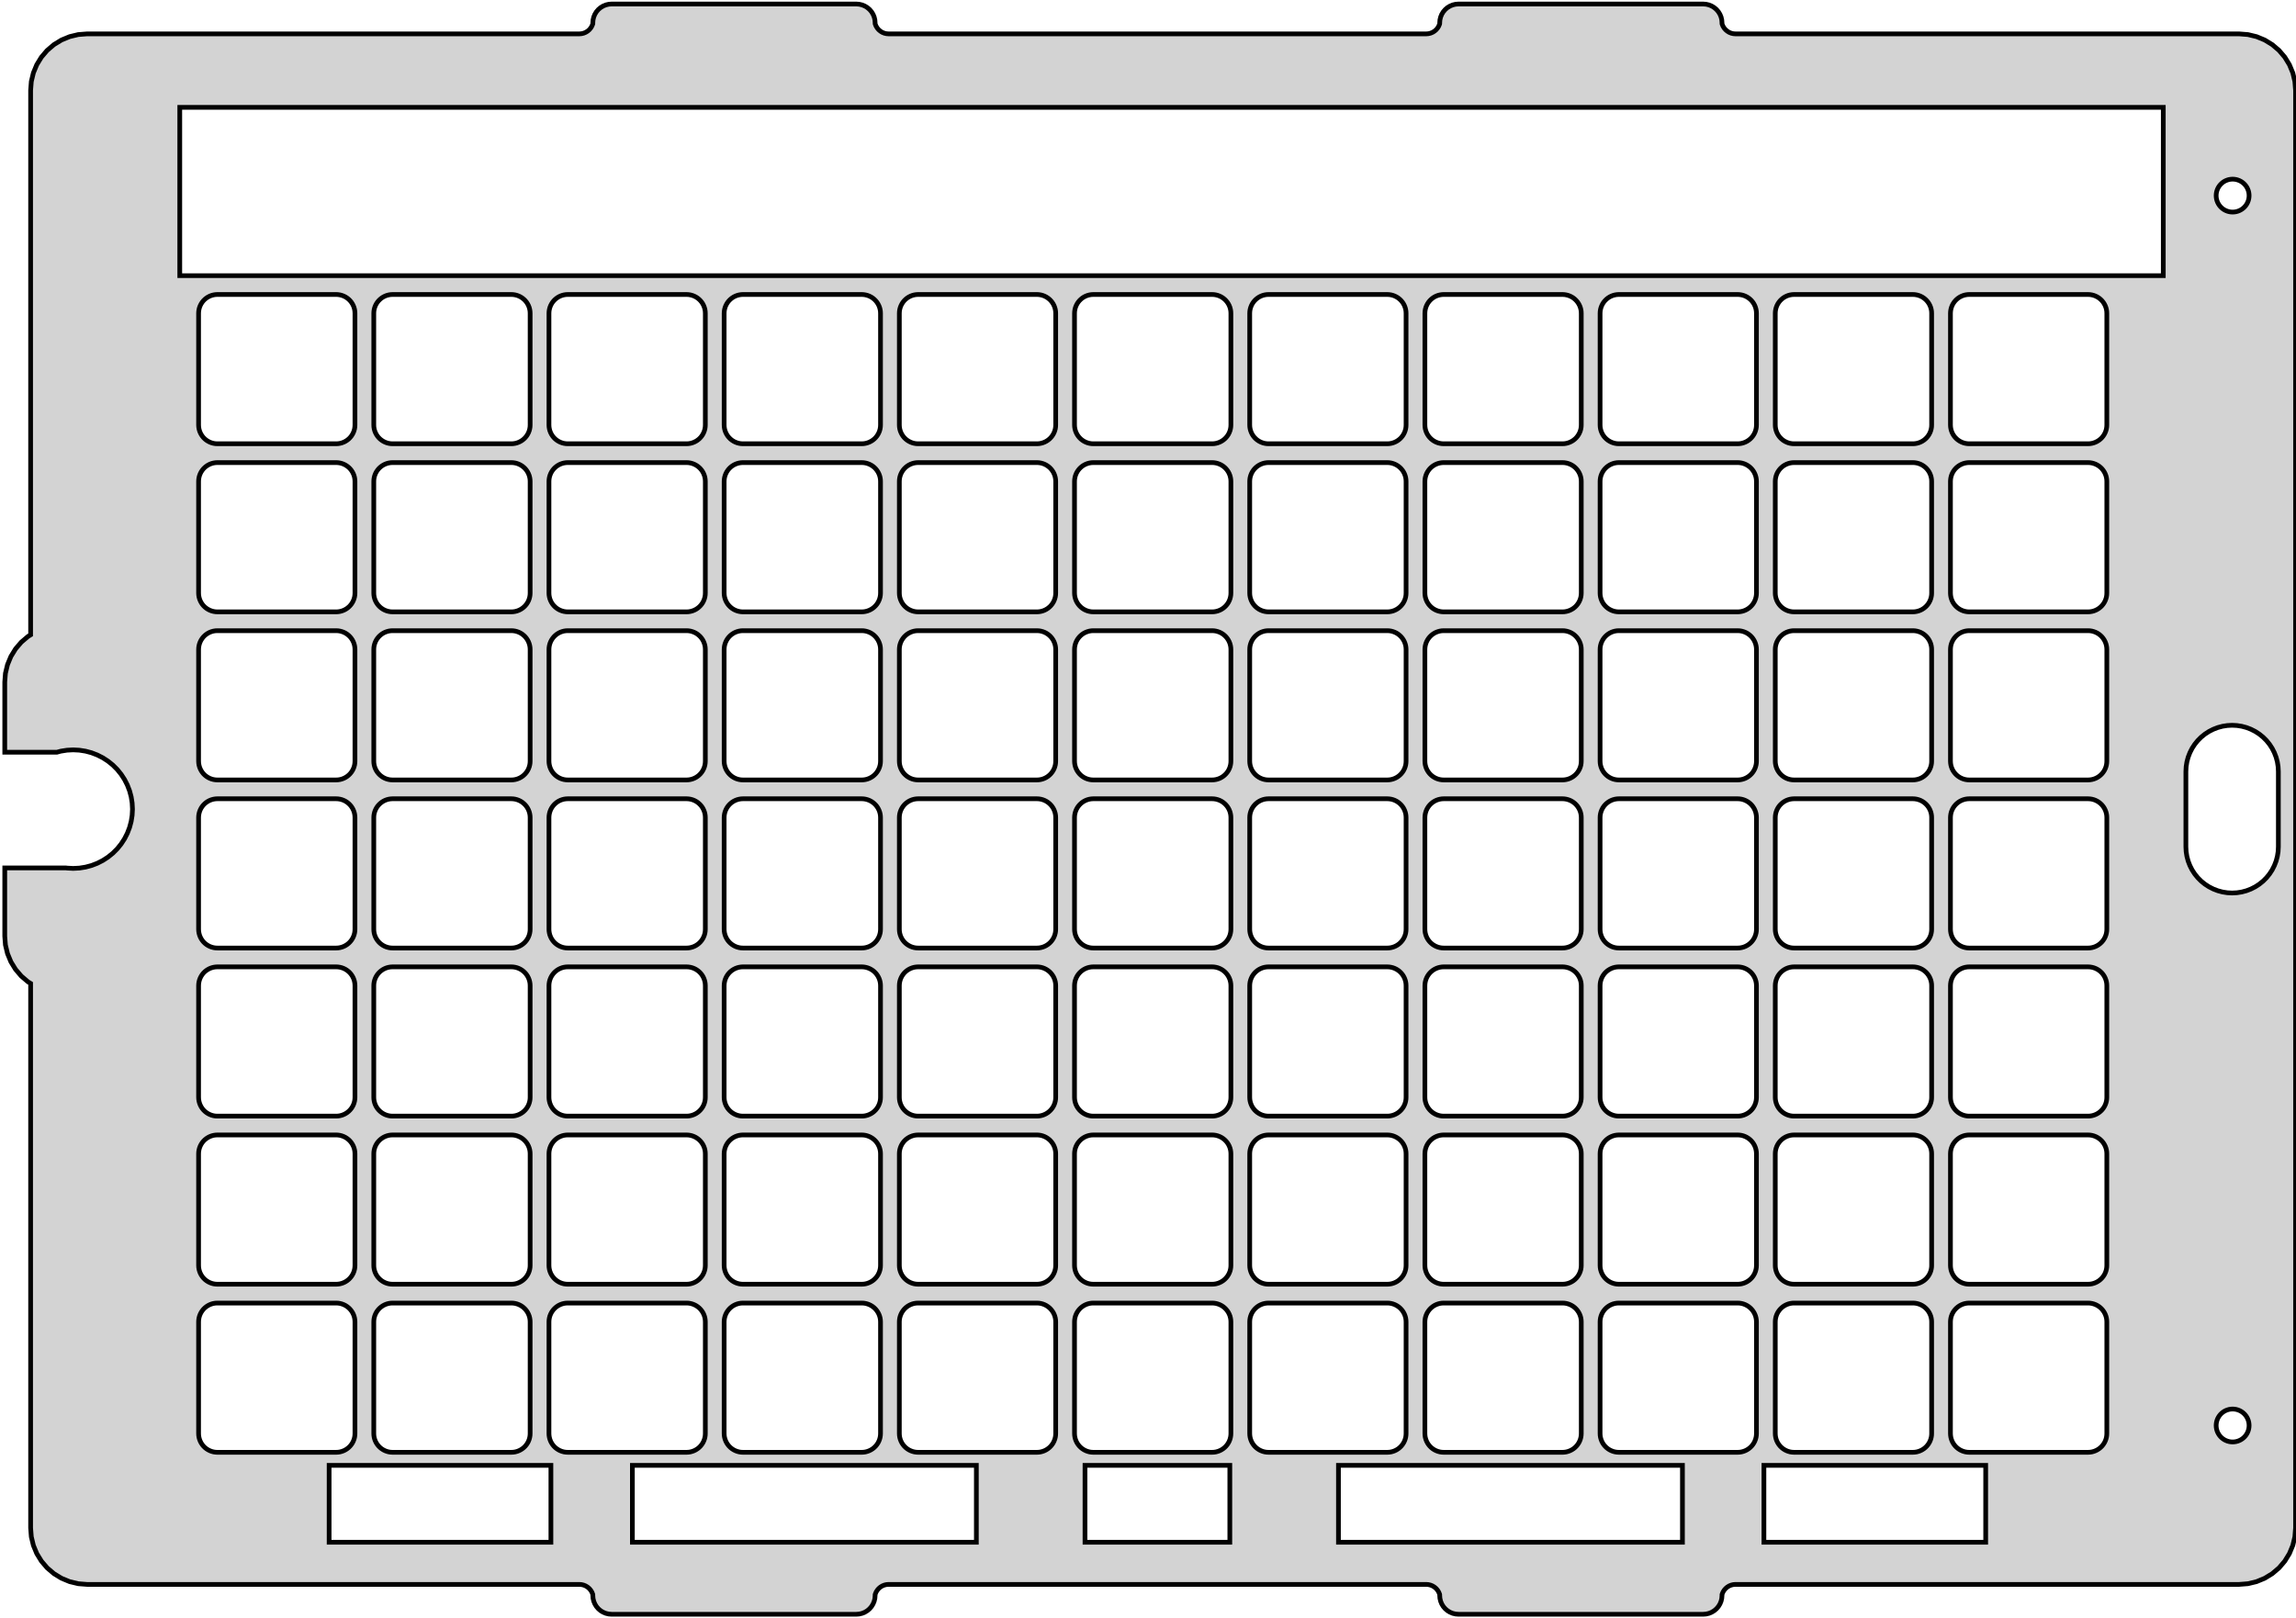 <?xml version="1.0" standalone="no"?>
<!DOCTYPE svg PUBLIC "-//W3C//DTD SVG 1.1//EN" "http://www.w3.org/Graphics/SVG/1.1/DTD/svg11.dtd">
<svg width="244mm" height="172mm" viewBox="-123 -86 244 172" xmlns="http://www.w3.org/2000/svg" version="1.1">
<title>OpenSCAD Model</title>
<path d="
M -31.687,85.549 L -31.382,85.476 L -31.092,85.356 L -30.824,85.192 L -30.586,84.988 L -30.382,84.75
 L -30.218,84.482 L -30.098,84.192 L -30.025,83.887 L -30,83.574 L -30,83.491 L -29.987,83.436
 L -29.896,83.218 L -29.773,83.017 L -29.621,82.838 L -29.442,82.686 L -29.241,82.562 L -29.023,82.472
 L -28.795,82.418 L -28.573,82.4 L 28.573,82.4 L 28.795,82.418 L 29.023,82.472 L 29.241,82.562
 L 29.442,82.686 L 29.621,82.838 L 29.773,83.017 L 29.896,83.218 L 29.987,83.436 L 30,83.491
 L 30,83.574 L 30.025,83.887 L 30.098,84.192 L 30.218,84.482 L 30.382,84.75 L 30.586,84.988
 L 30.824,85.192 L 31.092,85.356 L 31.382,85.476 L 31.687,85.549 L 32,85.574 L 58,85.574
 L 58.313,85.549 L 58.618,85.476 L 58.908,85.356 L 59.176,85.192 L 59.414,84.988 L 59.618,84.75
 L 59.782,84.482 L 59.902,84.192 L 59.975,83.887 L 60,83.574 L 60,83.491 L 60.013,83.436
 L 60.103,83.218 L 60.227,83.017 L 60.379,82.838 L 60.558,82.686 L 60.759,82.562 L 60.977,82.472
 L 61.205,82.418 L 61.427,82.4 L 114.954,82.4 L 115.893,82.326 L 116.808,82.106 L 117.678,81.746
 L 118.481,81.254 L 119.197,80.643 L 119.808,79.927 L 120.3,79.124 L 120.66,78.254 L 120.88,77.339
 L 120.954,76.4 L 120.954,-76.4 L 120.88,-77.339 L 120.66,-78.254 L 120.3,-79.124 L 119.808,-79.927
 L 119.197,-80.643 L 118.481,-81.254 L 117.678,-81.746 L 116.808,-82.106 L 115.893,-82.326 L 114.954,-82.4
 L 61.427,-82.4 L 61.205,-82.418 L 60.977,-82.472 L 60.759,-82.562 L 60.558,-82.686 L 60.379,-82.838
 L 60.227,-83.017 L 60.103,-83.218 L 60.013,-83.436 L 60,-83.491 L 60,-83.574 L 59.975,-83.887
 L 59.902,-84.192 L 59.782,-84.482 L 59.618,-84.75 L 59.414,-84.988 L 59.176,-85.192 L 58.908,-85.356
 L 58.618,-85.476 L 58.313,-85.549 L 58,-85.574 L 32,-85.574 L 31.687,-85.549 L 31.382,-85.476
 L 31.092,-85.356 L 30.824,-85.192 L 30.586,-84.988 L 30.382,-84.75 L 30.218,-84.482 L 30.098,-84.192
 L 30.025,-83.887 L 30,-83.574 L 30,-83.491 L 29.987,-83.436 L 29.896,-83.218 L 29.773,-83.017
 L 29.621,-82.838 L 29.442,-82.686 L 29.241,-82.562 L 29.023,-82.472 L 28.795,-82.418 L 28.573,-82.4
 L -28.573,-82.4 L -28.795,-82.418 L -29.023,-82.472 L -29.241,-82.562 L -29.442,-82.686 L -29.621,-82.838
 L -29.773,-83.017 L -29.896,-83.218 L -29.987,-83.436 L -30,-83.491 L -30,-83.574 L -30.025,-83.887
 L -30.098,-84.192 L -30.218,-84.482 L -30.382,-84.75 L -30.586,-84.988 L -30.824,-85.192 L -31.092,-85.356
 L -31.382,-85.476 L -31.687,-85.549 L -32,-85.574 L -58,-85.574 L -58.313,-85.549 L -58.618,-85.476
 L -58.908,-85.356 L -59.176,-85.192 L -59.414,-84.988 L -59.618,-84.75 L -59.782,-84.482 L -59.902,-84.192
 L -59.975,-83.887 L -60,-83.574 L -60,-83.491 L -60.013,-83.436 L -60.103,-83.218 L -60.227,-83.017
 L -60.379,-82.838 L -60.558,-82.686 L -60.759,-82.562 L -60.977,-82.472 L -61.205,-82.418 L -61.427,-82.4
 L -113.746,-82.4 L -114.685,-82.326 L -115.6,-82.106 L -116.47,-81.746 L -117.273,-81.254 L -117.989,-80.643
 L -118.6,-79.927 L -119.092,-79.124 L -119.452,-78.254 L -119.672,-77.339 L -119.746,-76.4 L -119.746,-18.525
 L -120.023,-18.355 L -120.739,-17.744 L -121.35,-17.028 L -121.842,-16.225 L -122.202,-15.355 L -122.422,-14.44
 L -122.495,-13.514 L -122.495,-6.05 L -116.952,-6.05 L -116.533,-6.162 L -115.881,-6.265 L -115.223,-6.3
 L -115.221,-6.3 L -114.563,-6.265 L -113.911,-6.162 L -113.275,-5.992 L -112.659,-5.755 L -112.072,-5.456
 L -111.519,-5.097 L -111.006,-4.682 L -110.54,-4.216 L -110.125,-3.703 L -109.766,-3.151 L -109.467,-2.563
 L -109.23,-1.947 L -109.06,-1.311 L -108.957,-0.659 L -108.922,-0.001 L -108.922,0.001 L -108.957,0.659
 L -109.06,1.311 L -109.23,1.947 L -109.467,2.563 L -109.766,3.151 L -110.125,3.703 L -110.54,4.216
 L -111.006,4.682 L -111.519,5.097 L -112.072,5.456 L -112.659,5.755 L -113.275,5.992 L -113.911,6.162
 L -114.563,6.265 L -115.221,6.3 L -115.223,6.3 L -115.881,6.265 L -115.979,6.25 L -122.495,6.25
 L -122.495,13.514 L -122.422,14.44 L -122.202,15.355 L -121.842,16.225 L -121.35,17.028 L -120.739,17.744
 L -120.023,18.355 L -119.746,18.525 L -119.746,76.4 L -119.672,77.339 L -119.452,78.254 L -119.092,79.124
 L -118.6,79.927 L -117.989,80.643 L -117.273,81.254 L -116.47,81.746 L -115.6,82.106 L -114.685,82.326
 L -113.746,82.4 L -61.427,82.4 L -61.205,82.418 L -60.977,82.472 L -60.759,82.562 L -60.558,82.686
 L -60.379,82.838 L -60.227,83.017 L -60.103,83.218 L -60.013,83.436 L -60,83.491 L -60,83.574
 L -59.975,83.887 L -59.902,84.192 L -59.782,84.482 L -59.618,84.75 L -59.414,84.988 L -59.176,85.192
 L -58.908,85.356 L -58.618,85.476 L -58.313,85.549 L -58,85.574 L -32,85.574 z
M -103.896,-56.7 L -103.896,-74.593 L 106.896,-74.593 L 106.896,-56.7 z
M 114.264,-63.46 L 114.081,-63.47 L 113.9,-63.498 L 113.724,-63.546 L 113.553,-63.611 L 113.39,-63.694
 L 113.236,-63.794 L 113.094,-63.909 L 112.964,-64.039 L 112.849,-64.181 L 112.749,-64.335 L 112.666,-64.498
 L 112.601,-64.668 L 112.553,-64.845 L 112.525,-65.026 L 112.515,-65.209 L 112.515,-65.211 L 112.525,-65.394
 L 112.553,-65.575 L 112.601,-65.751 L 112.666,-65.922 L 112.749,-66.085 L 112.849,-66.239 L 112.964,-66.381
 L 113.094,-66.511 L 113.236,-66.626 L 113.39,-66.726 L 113.553,-66.809 L 113.724,-66.874 L 113.9,-66.922
 L 114.081,-66.95 L 114.264,-66.96 L 114.266,-66.96 L 114.449,-66.95 L 114.63,-66.922 L 114.806,-66.874
 L 114.977,-66.809 L 115.14,-66.726 L 115.294,-66.626 L 115.436,-66.511 L 115.566,-66.381 L 115.681,-66.239
 L 115.781,-66.085 L 115.864,-65.922 L 115.929,-65.751 L 115.977,-65.575 L 116.005,-65.394 L 116.015,-65.211
 L 116.015,-65.209 L 116.005,-65.026 L 115.977,-64.845 L 115.929,-64.668 L 115.864,-64.498 L 115.781,-64.335
 L 115.681,-64.181 L 115.566,-64.039 L 115.436,-63.909 L 115.294,-63.794 L 115.14,-63.694 L 114.977,-63.611
 L 114.806,-63.546 L 114.63,-63.498 L 114.449,-63.47 L 114.266,-63.46 z
M -81.279,-38.834 L -81.489,-38.845 L -81.695,-38.878 L -81.897,-38.932 L -82.093,-39.007 L -82.279,-39.102
 L -82.454,-39.216 L -82.617,-39.347 L -82.765,-39.495 L -82.897,-39.658 L -83.011,-39.834 L -83.106,-40.02
 L -83.181,-40.215 L -83.235,-40.417 L -83.268,-40.624 L -83.278,-40.833 L -83.278,-52.701 L -83.268,-52.91
 L -83.235,-53.116 L -83.181,-53.319 L -83.106,-53.514 L -83.011,-53.7 L -82.897,-53.876 L -82.765,-54.038
 L -82.617,-54.186 L -82.454,-54.318 L -82.279,-54.432 L -82.093,-54.527 L -81.897,-54.602 L -81.695,-54.656
 L -81.489,-54.689 L -81.279,-54.7 L -68.66,-54.7 L -68.451,-54.689 L -68.245,-54.656 L -68.042,-54.602
 L -67.847,-54.527 L -67.661,-54.432 L -67.485,-54.318 L -67.323,-54.186 L -67.174,-54.038 L -67.043,-53.876
 L -66.929,-53.7 L -66.834,-53.514 L -66.759,-53.319 L -66.705,-53.116 L -66.672,-52.91 L -66.661,-52.701
 L -66.661,-40.833 L -66.672,-40.624 L -66.705,-40.417 L -66.759,-40.215 L -66.834,-40.02 L -66.929,-39.834
 L -67.043,-39.658 L -67.174,-39.495 L -67.323,-39.347 L -67.485,-39.216 L -67.661,-39.102 L -67.847,-39.007
 L -68.042,-38.932 L -68.245,-38.878 L -68.451,-38.845 L -68.66,-38.834 z
M 11.808,-38.834 L 11.599,-38.845 L 11.392,-38.878 L 11.19,-38.932 L 10.995,-39.007 L 10.808,-39.102
 L 10.633,-39.216 L 10.47,-39.347 L 10.322,-39.495 L 10.191,-39.658 L 10.076,-39.834 L 9.982,-40.02
 L 9.907,-40.215 L 9.852,-40.417 L 9.82,-40.624 L 9.809,-40.833 L 9.809,-52.701 L 9.82,-52.91
 L 9.852,-53.116 L 9.907,-53.319 L 9.982,-53.514 L 10.076,-53.7 L 10.191,-53.876 L 10.322,-54.038
 L 10.47,-54.186 L 10.633,-54.318 L 10.808,-54.432 L 10.995,-54.527 L 11.19,-54.602 L 11.392,-54.656
 L 11.599,-54.689 L 11.808,-54.7 L 24.427,-54.7 L 24.636,-54.689 L 24.843,-54.656 L 25.045,-54.602
 L 25.24,-54.527 L 25.427,-54.432 L 25.602,-54.318 L 25.765,-54.186 L 25.913,-54.038 L 26.044,-53.876
 L 26.158,-53.7 L 26.253,-53.514 L 26.328,-53.319 L 26.383,-53.116 L 26.415,-52.91 L 26.426,-52.701
 L 26.426,-40.833 L 26.415,-40.624 L 26.383,-40.417 L 26.328,-40.215 L 26.253,-40.02 L 26.158,-39.834
 L 26.044,-39.658 L 25.913,-39.495 L 25.765,-39.347 L 25.602,-39.216 L 25.427,-39.102 L 25.24,-39.007
 L 25.045,-38.932 L 24.843,-38.878 L 24.636,-38.845 L 24.427,-38.834 z
M -44.045,-38.834 L -44.254,-38.845 L -44.46,-38.878 L -44.662,-38.932 L -44.858,-39.007 L -45.044,-39.102
 L -45.22,-39.216 L -45.382,-39.347 L -45.53,-39.495 L -45.662,-39.658 L -45.776,-39.834 L -45.871,-40.02
 L -45.946,-40.215 L -46,-40.417 L -46.033,-40.624 L -46.044,-40.833 L -46.044,-52.701 L -46.033,-52.91
 L -46,-53.116 L -45.946,-53.319 L -45.871,-53.514 L -45.776,-53.7 L -45.662,-53.876 L -45.53,-54.038
 L -45.382,-54.186 L -45.22,-54.318 L -45.044,-54.432 L -44.858,-54.527 L -44.662,-54.602 L -44.46,-54.656
 L -44.254,-54.689 L -44.045,-54.7 L -31.425,-54.7 L -31.216,-54.689 L -31.01,-54.656 L -30.808,-54.602
 L -30.612,-54.527 L -30.426,-54.432 L -30.25,-54.318 L -30.088,-54.186 L -29.94,-54.038 L -29.808,-53.876
 L -29.694,-53.7 L -29.599,-53.514 L -29.524,-53.319 L -29.47,-53.116 L -29.437,-52.91 L -29.426,-52.701
 L -29.426,-40.833 L -29.437,-40.624 L -29.47,-40.417 L -29.524,-40.215 L -29.599,-40.02 L -29.694,-39.834
 L -29.808,-39.658 L -29.94,-39.495 L -30.088,-39.347 L -30.25,-39.216 L -30.426,-39.102 L -30.612,-39.007
 L -30.808,-38.932 L -31.01,-38.878 L -31.216,-38.845 L -31.425,-38.834 z
M -25.427,-38.834 L -25.636,-38.845 L -25.843,-38.878 L -26.045,-38.932 L -26.24,-39.007 L -26.427,-39.102
 L -26.602,-39.216 L -26.765,-39.347 L -26.913,-39.495 L -27.044,-39.658 L -27.158,-39.834 L -27.253,-40.02
 L -27.328,-40.215 L -27.383,-40.417 L -27.415,-40.624 L -27.426,-40.833 L -27.426,-52.701 L -27.415,-52.91
 L -27.383,-53.116 L -27.328,-53.319 L -27.253,-53.514 L -27.158,-53.7 L -27.044,-53.876 L -26.913,-54.038
 L -26.765,-54.186 L -26.602,-54.318 L -26.427,-54.432 L -26.24,-54.527 L -26.045,-54.602 L -25.843,-54.656
 L -25.636,-54.689 L -25.427,-54.7 L -12.808,-54.7 L -12.599,-54.689 L -12.392,-54.656 L -12.19,-54.602
 L -11.995,-54.527 L -11.808,-54.432 L -11.633,-54.318 L -11.47,-54.186 L -11.322,-54.038 L -11.191,-53.876
 L -11.076,-53.7 L -10.982,-53.514 L -10.907,-53.319 L -10.852,-53.116 L -10.82,-52.91 L -10.809,-52.701
 L -10.809,-40.833 L -10.82,-40.624 L -10.852,-40.417 L -10.907,-40.215 L -10.982,-40.02 L -11.076,-39.834
 L -11.191,-39.658 L -11.322,-39.495 L -11.47,-39.347 L -11.633,-39.216 L -11.808,-39.102 L -11.995,-39.007
 L -12.19,-38.932 L -12.392,-38.878 L -12.599,-38.845 L -12.808,-38.834 z
M -62.662,-38.834 L -62.871,-38.845 L -63.078,-38.878 L -63.28,-38.932 L -63.475,-39.007 L -63.662,-39.102
 L -63.837,-39.216 L -64,-39.347 L -64.148,-39.495 L -64.279,-39.658 L -64.393,-39.834 L -64.488,-40.02
 L -64.563,-40.215 L -64.617,-40.417 L -64.65,-40.624 L -64.661,-40.833 L -64.661,-52.701 L -64.65,-52.91
 L -64.617,-53.116 L -64.563,-53.319 L -64.488,-53.514 L -64.393,-53.7 L -64.279,-53.876 L -64.148,-54.038
 L -64,-54.186 L -63.837,-54.318 L -63.662,-54.432 L -63.475,-54.527 L -63.28,-54.602 L -63.078,-54.656
 L -62.871,-54.689 L -62.662,-54.7 L -50.043,-54.7 L -49.834,-54.689 L -49.627,-54.656 L -49.425,-54.602
 L -49.23,-54.527 L -49.043,-54.432 L -48.868,-54.318 L -48.705,-54.186 L -48.557,-54.038 L -48.425,-53.876
 L -48.311,-53.7 L -48.217,-53.514 L -48.142,-53.319 L -48.087,-53.116 L -48.055,-52.91 L -48.044,-52.701
 L -48.044,-40.833 L -48.055,-40.624 L -48.087,-40.417 L -48.142,-40.215 L -48.217,-40.02 L -48.311,-39.834
 L -48.425,-39.658 L -48.557,-39.495 L -48.705,-39.347 L -48.868,-39.216 L -49.043,-39.102 L -49.23,-39.007
 L -49.425,-38.932 L -49.627,-38.878 L -49.834,-38.845 L -50.043,-38.834 z
M 49.043,-38.834 L 48.834,-38.845 L 48.627,-38.878 L 48.425,-38.932 L 48.23,-39.007 L 48.043,-39.102
 L 47.868,-39.216 L 47.705,-39.347 L 47.557,-39.495 L 47.425,-39.658 L 47.311,-39.834 L 47.217,-40.02
 L 47.142,-40.215 L 47.087,-40.417 L 47.055,-40.624 L 47.044,-40.833 L 47.044,-52.701 L 47.055,-52.91
 L 47.087,-53.116 L 47.142,-53.319 L 47.217,-53.514 L 47.311,-53.7 L 47.425,-53.876 L 47.557,-54.038
 L 47.705,-54.186 L 47.868,-54.318 L 48.043,-54.432 L 48.23,-54.527 L 48.425,-54.602 L 48.627,-54.656
 L 48.834,-54.689 L 49.043,-54.7 L 61.662,-54.7 L 61.871,-54.689 L 62.078,-54.656 L 62.28,-54.602
 L 62.475,-54.527 L 62.662,-54.432 L 62.837,-54.318 L 63,-54.186 L 63.148,-54.038 L 63.279,-53.876
 L 63.393,-53.7 L 63.488,-53.514 L 63.563,-53.319 L 63.617,-53.116 L 63.65,-52.91 L 63.661,-52.701
 L 63.661,-40.833 L 63.65,-40.624 L 63.617,-40.417 L 63.563,-40.215 L 63.488,-40.02 L 63.393,-39.834
 L 63.279,-39.658 L 63.148,-39.495 L 63,-39.347 L 62.837,-39.216 L 62.662,-39.102 L 62.475,-39.007
 L 62.28,-38.932 L 62.078,-38.878 L 61.871,-38.845 L 61.662,-38.834 z
M -99.897,-38.834 L -100.106,-38.845 L -100.313,-38.878 L -100.515,-38.932 L -100.71,-39.007 L -100.896,-39.102
 L -101.072,-39.216 L -101.235,-39.347 L -101.383,-39.495 L -101.514,-39.658 L -101.628,-39.834 L -101.723,-40.02
 L -101.798,-40.215 L -101.852,-40.417 L -101.885,-40.624 L -101.896,-40.833 L -101.896,-52.701 L -101.885,-52.91
 L -101.852,-53.116 L -101.798,-53.319 L -101.723,-53.514 L -101.628,-53.7 L -101.514,-53.876 L -101.383,-54.038
 L -101.235,-54.186 L -101.072,-54.318 L -100.896,-54.432 L -100.71,-54.527 L -100.515,-54.602 L -100.313,-54.656
 L -100.106,-54.689 L -99.897,-54.7 L -87.278,-54.7 L -87.069,-54.689 L -86.862,-54.656 L -86.66,-54.602
 L -86.465,-54.527 L -86.278,-54.432 L -86.103,-54.318 L -85.94,-54.186 L -85.792,-54.038 L -85.66,-53.876
 L -85.546,-53.7 L -85.451,-53.514 L -85.376,-53.319 L -85.322,-53.116 L -85.29,-52.91 L -85.278,-52.701
 L -85.278,-40.833 L -85.29,-40.624 L -85.322,-40.417 L -85.376,-40.215 L -85.451,-40.02 L -85.546,-39.834
 L -85.66,-39.658 L -85.792,-39.495 L -85.94,-39.347 L -86.103,-39.216 L -86.278,-39.102 L -86.465,-39.007
 L -86.66,-38.932 L -86.862,-38.878 L -87.069,-38.845 L -87.278,-38.834 z
M 67.66,-38.834 L 67.451,-38.845 L 67.245,-38.878 L 67.042,-38.932 L 66.847,-39.007 L 66.661,-39.102
 L 66.485,-39.216 L 66.323,-39.347 L 66.174,-39.495 L 66.043,-39.658 L 65.929,-39.834 L 65.834,-40.02
 L 65.759,-40.215 L 65.705,-40.417 L 65.672,-40.624 L 65.661,-40.833 L 65.661,-52.701 L 65.672,-52.91
 L 65.705,-53.116 L 65.759,-53.319 L 65.834,-53.514 L 65.929,-53.7 L 66.043,-53.876 L 66.174,-54.038
 L 66.323,-54.186 L 66.485,-54.318 L 66.661,-54.432 L 66.847,-54.527 L 67.042,-54.602 L 67.245,-54.656
 L 67.451,-54.689 L 67.66,-54.7 L 80.279,-54.7 L 80.489,-54.689 L 80.695,-54.656 L 80.897,-54.602
 L 81.093,-54.527 L 81.279,-54.432 L 81.454,-54.318 L 81.617,-54.186 L 81.765,-54.038 L 81.897,-53.876
 L 82.011,-53.7 L 82.106,-53.514 L 82.181,-53.319 L 82.235,-53.116 L 82.268,-52.91 L 82.278,-52.701
 L 82.278,-40.833 L 82.268,-40.624 L 82.235,-40.417 L 82.181,-40.215 L 82.106,-40.02 L 82.011,-39.834
 L 81.897,-39.658 L 81.765,-39.495 L 81.617,-39.347 L 81.454,-39.216 L 81.279,-39.102 L 81.093,-39.007
 L 80.897,-38.932 L 80.695,-38.878 L 80.489,-38.845 L 80.279,-38.834 z
M 86.278,-38.834 L 86.069,-38.845 L 85.862,-38.878 L 85.66,-38.932 L 85.465,-39.007 L 85.278,-39.102
 L 85.103,-39.216 L 84.94,-39.347 L 84.792,-39.495 L 84.66,-39.658 L 84.546,-39.834 L 84.451,-40.02
 L 84.376,-40.215 L 84.322,-40.417 L 84.29,-40.624 L 84.278,-40.833 L 84.278,-52.701 L 84.29,-52.91
 L 84.322,-53.116 L 84.376,-53.319 L 84.451,-53.514 L 84.546,-53.7 L 84.66,-53.876 L 84.792,-54.038
 L 84.94,-54.186 L 85.103,-54.318 L 85.278,-54.432 L 85.465,-54.527 L 85.66,-54.602 L 85.862,-54.656
 L 86.069,-54.689 L 86.278,-54.7 L 98.897,-54.7 L 99.106,-54.689 L 99.313,-54.656 L 99.515,-54.602
 L 99.71,-54.527 L 99.897,-54.432 L 100.072,-54.318 L 100.235,-54.186 L 100.383,-54.038 L 100.514,-53.876
 L 100.628,-53.7 L 100.723,-53.514 L 100.798,-53.319 L 100.852,-53.116 L 100.885,-52.91 L 100.896,-52.701
 L 100.896,-40.833 L 100.885,-40.624 L 100.852,-40.417 L 100.798,-40.215 L 100.723,-40.02 L 100.628,-39.834
 L 100.514,-39.658 L 100.383,-39.495 L 100.235,-39.347 L 100.072,-39.216 L 99.897,-39.102 L 99.71,-39.007
 L 99.515,-38.932 L 99.313,-38.878 L 99.106,-38.845 L 98.897,-38.834 z
M -6.81,-38.834 L -7.019,-38.845 L -7.225,-38.878 L -7.427,-38.932 L -7.623,-39.007 L -7.809,-39.102
 L -7.985,-39.216 L -8.147,-39.347 L -8.295,-39.495 L -8.427,-39.658 L -8.541,-39.834 L -8.636,-40.02
 L -8.711,-40.215 L -8.765,-40.417 L -8.798,-40.624 L -8.809,-40.833 L -8.809,-52.701 L -8.798,-52.91
 L -8.765,-53.116 L -8.711,-53.319 L -8.636,-53.514 L -8.541,-53.7 L -8.427,-53.876 L -8.295,-54.038
 L -8.147,-54.186 L -7.985,-54.318 L -7.809,-54.432 L -7.623,-54.527 L -7.427,-54.602 L -7.225,-54.656
 L -7.019,-54.689 L -6.81,-54.7 L 5.81,-54.7 L 6.019,-54.689 L 6.225,-54.656 L 6.427,-54.602
 L 6.623,-54.527 L 6.809,-54.432 L 6.985,-54.318 L 7.147,-54.186 L 7.295,-54.038 L 7.427,-53.876
 L 7.541,-53.7 L 7.636,-53.514 L 7.711,-53.319 L 7.765,-53.116 L 7.798,-52.91 L 7.809,-52.701
 L 7.809,-40.833 L 7.798,-40.624 L 7.765,-40.417 L 7.711,-40.215 L 7.636,-40.02 L 7.541,-39.834
 L 7.427,-39.658 L 7.295,-39.495 L 7.147,-39.347 L 6.985,-39.216 L 6.809,-39.102 L 6.623,-39.007
 L 6.427,-38.932 L 6.225,-38.878 L 6.019,-38.845 L 5.81,-38.834 z
M 30.425,-38.834 L 30.216,-38.845 L 30.01,-38.878 L 29.808,-38.932 L 29.612,-39.007 L 29.426,-39.102
 L 29.25,-39.216 L 29.088,-39.347 L 28.94,-39.495 L 28.808,-39.658 L 28.694,-39.834 L 28.599,-40.02
 L 28.524,-40.215 L 28.47,-40.417 L 28.437,-40.624 L 28.426,-40.833 L 28.426,-52.701 L 28.437,-52.91
 L 28.47,-53.116 L 28.524,-53.319 L 28.599,-53.514 L 28.694,-53.7 L 28.808,-53.876 L 28.94,-54.038
 L 29.088,-54.186 L 29.25,-54.318 L 29.426,-54.432 L 29.612,-54.527 L 29.808,-54.602 L 30.01,-54.656
 L 30.216,-54.689 L 30.425,-54.7 L 43.045,-54.7 L 43.254,-54.689 L 43.46,-54.656 L 43.662,-54.602
 L 43.858,-54.527 L 44.044,-54.432 L 44.22,-54.318 L 44.382,-54.186 L 44.53,-54.038 L 44.662,-53.876
 L 44.776,-53.7 L 44.871,-53.514 L 44.946,-53.319 L 45,-53.116 L 45.033,-52.91 L 45.044,-52.701
 L 45.044,-40.833 L 45.033,-40.624 L 45,-40.417 L 44.946,-40.215 L 44.871,-40.02 L 44.776,-39.834
 L 44.662,-39.658 L 44.53,-39.495 L 44.382,-39.347 L 44.22,-39.216 L 44.044,-39.102 L 43.858,-39.007
 L 43.662,-38.932 L 43.46,-38.878 L 43.254,-38.845 L 43.045,-38.834 z
M 86.278,-20.968 L 86.069,-20.979 L 85.862,-21.012 L 85.66,-21.066 L 85.465,-21.141 L 85.278,-21.236
 L 85.103,-21.35 L 84.94,-21.482 L 84.792,-21.63 L 84.66,-21.792 L 84.546,-21.968 L 84.451,-22.154
 L 84.376,-22.35 L 84.322,-22.552 L 84.29,-22.758 L 84.278,-22.967 L 84.278,-34.835 L 84.29,-35.044
 L 84.322,-35.251 L 84.376,-35.453 L 84.451,-35.648 L 84.546,-35.835 L 84.66,-36.01 L 84.792,-36.173
 L 84.94,-36.321 L 85.103,-36.452 L 85.278,-36.566 L 85.465,-36.661 L 85.66,-36.736 L 85.862,-36.79
 L 86.069,-36.823 L 86.278,-36.834 L 98.897,-36.834 L 99.106,-36.823 L 99.313,-36.79 L 99.515,-36.736
 L 99.71,-36.661 L 99.897,-36.566 L 100.072,-36.452 L 100.235,-36.321 L 100.383,-36.173 L 100.514,-36.01
 L 100.628,-35.835 L 100.723,-35.648 L 100.798,-35.453 L 100.852,-35.251 L 100.885,-35.044 L 100.896,-34.835
 L 100.896,-22.967 L 100.885,-22.758 L 100.852,-22.552 L 100.798,-22.35 L 100.723,-22.154 L 100.628,-21.968
 L 100.514,-21.792 L 100.383,-21.63 L 100.235,-21.482 L 100.072,-21.35 L 99.897,-21.236 L 99.71,-21.141
 L 99.515,-21.066 L 99.313,-21.012 L 99.106,-20.979 L 98.897,-20.968 z
M -99.897,-20.968 L -100.106,-20.979 L -100.313,-21.012 L -100.515,-21.066 L -100.71,-21.141 L -100.896,-21.236
 L -101.072,-21.35 L -101.235,-21.482 L -101.383,-21.63 L -101.514,-21.792 L -101.628,-21.968 L -101.723,-22.154
 L -101.798,-22.35 L -101.852,-22.552 L -101.885,-22.758 L -101.896,-22.967 L -101.896,-34.835 L -101.885,-35.044
 L -101.852,-35.251 L -101.798,-35.453 L -101.723,-35.648 L -101.628,-35.835 L -101.514,-36.01 L -101.383,-36.173
 L -101.235,-36.321 L -101.072,-36.452 L -100.896,-36.566 L -100.71,-36.661 L -100.515,-36.736 L -100.313,-36.79
 L -100.106,-36.823 L -99.897,-36.834 L -87.278,-36.834 L -87.069,-36.823 L -86.862,-36.79 L -86.66,-36.736
 L -86.465,-36.661 L -86.278,-36.566 L -86.103,-36.452 L -85.94,-36.321 L -85.792,-36.173 L -85.66,-36.01
 L -85.546,-35.835 L -85.451,-35.648 L -85.376,-35.453 L -85.322,-35.251 L -85.29,-35.044 L -85.278,-34.835
 L -85.278,-22.967 L -85.29,-22.758 L -85.322,-22.552 L -85.376,-22.35 L -85.451,-22.154 L -85.546,-21.968
 L -85.66,-21.792 L -85.792,-21.63 L -85.94,-21.482 L -86.103,-21.35 L -86.278,-21.236 L -86.465,-21.141
 L -86.66,-21.066 L -86.862,-21.012 L -87.069,-20.979 L -87.278,-20.968 z
M -81.279,-20.968 L -81.489,-20.979 L -81.695,-21.012 L -81.897,-21.066 L -82.093,-21.141 L -82.279,-21.236
 L -82.454,-21.35 L -82.617,-21.482 L -82.765,-21.63 L -82.897,-21.792 L -83.011,-21.968 L -83.106,-22.154
 L -83.181,-22.35 L -83.235,-22.552 L -83.268,-22.758 L -83.278,-22.967 L -83.278,-34.835 L -83.268,-35.044
 L -83.235,-35.251 L -83.181,-35.453 L -83.106,-35.648 L -83.011,-35.835 L -82.897,-36.01 L -82.765,-36.173
 L -82.617,-36.321 L -82.454,-36.452 L -82.279,-36.566 L -82.093,-36.661 L -81.897,-36.736 L -81.695,-36.79
 L -81.489,-36.823 L -81.279,-36.834 L -68.66,-36.834 L -68.451,-36.823 L -68.245,-36.79 L -68.042,-36.736
 L -67.847,-36.661 L -67.661,-36.566 L -67.485,-36.452 L -67.323,-36.321 L -67.174,-36.173 L -67.043,-36.01
 L -66.929,-35.835 L -66.834,-35.648 L -66.759,-35.453 L -66.705,-35.251 L -66.672,-35.044 L -66.661,-34.835
 L -66.661,-22.967 L -66.672,-22.758 L -66.705,-22.552 L -66.759,-22.35 L -66.834,-22.154 L -66.929,-21.968
 L -67.043,-21.792 L -67.174,-21.63 L -67.323,-21.482 L -67.485,-21.35 L -67.661,-21.236 L -67.847,-21.141
 L -68.042,-21.066 L -68.245,-21.012 L -68.451,-20.979 L -68.66,-20.968 z
M 11.808,-20.968 L 11.599,-20.979 L 11.392,-21.012 L 11.19,-21.066 L 10.995,-21.141 L 10.808,-21.236
 L 10.633,-21.35 L 10.47,-21.482 L 10.322,-21.63 L 10.191,-21.792 L 10.076,-21.968 L 9.982,-22.154
 L 9.907,-22.35 L 9.852,-22.552 L 9.82,-22.758 L 9.809,-22.967 L 9.809,-34.835 L 9.82,-35.044
 L 9.852,-35.251 L 9.907,-35.453 L 9.982,-35.648 L 10.076,-35.835 L 10.191,-36.01 L 10.322,-36.173
 L 10.47,-36.321 L 10.633,-36.452 L 10.808,-36.566 L 10.995,-36.661 L 11.19,-36.736 L 11.392,-36.79
 L 11.599,-36.823 L 11.808,-36.834 L 24.427,-36.834 L 24.636,-36.823 L 24.843,-36.79 L 25.045,-36.736
 L 25.24,-36.661 L 25.427,-36.566 L 25.602,-36.452 L 25.765,-36.321 L 25.913,-36.173 L 26.044,-36.01
 L 26.158,-35.835 L 26.253,-35.648 L 26.328,-35.453 L 26.383,-35.251 L 26.415,-35.044 L 26.426,-34.835
 L 26.426,-22.967 L 26.415,-22.758 L 26.383,-22.552 L 26.328,-22.35 L 26.253,-22.154 L 26.158,-21.968
 L 26.044,-21.792 L 25.913,-21.63 L 25.765,-21.482 L 25.602,-21.35 L 25.427,-21.236 L 25.24,-21.141
 L 25.045,-21.066 L 24.843,-21.012 L 24.636,-20.979 L 24.427,-20.968 z
M -62.662,-20.968 L -62.871,-20.979 L -63.078,-21.012 L -63.28,-21.066 L -63.475,-21.141 L -63.662,-21.236
 L -63.837,-21.35 L -64,-21.482 L -64.148,-21.63 L -64.279,-21.792 L -64.393,-21.968 L -64.488,-22.154
 L -64.563,-22.35 L -64.617,-22.552 L -64.65,-22.758 L -64.661,-22.967 L -64.661,-34.835 L -64.65,-35.044
 L -64.617,-35.251 L -64.563,-35.453 L -64.488,-35.648 L -64.393,-35.835 L -64.279,-36.01 L -64.148,-36.173
 L -64,-36.321 L -63.837,-36.452 L -63.662,-36.566 L -63.475,-36.661 L -63.28,-36.736 L -63.078,-36.79
 L -62.871,-36.823 L -62.662,-36.834 L -50.043,-36.834 L -49.834,-36.823 L -49.627,-36.79 L -49.425,-36.736
 L -49.23,-36.661 L -49.043,-36.566 L -48.868,-36.452 L -48.705,-36.321 L -48.557,-36.173 L -48.425,-36.01
 L -48.311,-35.835 L -48.217,-35.648 L -48.142,-35.453 L -48.087,-35.251 L -48.055,-35.044 L -48.044,-34.835
 L -48.044,-22.967 L -48.055,-22.758 L -48.087,-22.552 L -48.142,-22.35 L -48.217,-22.154 L -48.311,-21.968
 L -48.425,-21.792 L -48.557,-21.63 L -48.705,-21.482 L -48.868,-21.35 L -49.043,-21.236 L -49.23,-21.141
 L -49.425,-21.066 L -49.627,-21.012 L -49.834,-20.979 L -50.043,-20.968 z
M -6.81,-20.968 L -7.019,-20.979 L -7.225,-21.012 L -7.427,-21.066 L -7.623,-21.141 L -7.809,-21.236
 L -7.985,-21.35 L -8.147,-21.482 L -8.295,-21.63 L -8.427,-21.792 L -8.541,-21.968 L -8.636,-22.154
 L -8.711,-22.35 L -8.765,-22.552 L -8.798,-22.758 L -8.809,-22.967 L -8.809,-34.835 L -8.798,-35.044
 L -8.765,-35.251 L -8.711,-35.453 L -8.636,-35.648 L -8.541,-35.835 L -8.427,-36.01 L -8.295,-36.173
 L -8.147,-36.321 L -7.985,-36.452 L -7.809,-36.566 L -7.623,-36.661 L -7.427,-36.736 L -7.225,-36.79
 L -7.019,-36.823 L -6.81,-36.834 L 5.81,-36.834 L 6.019,-36.823 L 6.225,-36.79 L 6.427,-36.736
 L 6.623,-36.661 L 6.809,-36.566 L 6.985,-36.452 L 7.147,-36.321 L 7.295,-36.173 L 7.427,-36.01
 L 7.541,-35.835 L 7.636,-35.648 L 7.711,-35.453 L 7.765,-35.251 L 7.798,-35.044 L 7.809,-34.835
 L 7.809,-22.967 L 7.798,-22.758 L 7.765,-22.552 L 7.711,-22.35 L 7.636,-22.154 L 7.541,-21.968
 L 7.427,-21.792 L 7.295,-21.63 L 7.147,-21.482 L 6.985,-21.35 L 6.809,-21.236 L 6.623,-21.141
 L 6.427,-21.066 L 6.225,-21.012 L 6.019,-20.979 L 5.81,-20.968 z
M 30.425,-20.968 L 30.216,-20.979 L 30.01,-21.012 L 29.808,-21.066 L 29.612,-21.141 L 29.426,-21.236
 L 29.25,-21.35 L 29.088,-21.482 L 28.94,-21.63 L 28.808,-21.792 L 28.694,-21.968 L 28.599,-22.154
 L 28.524,-22.35 L 28.47,-22.552 L 28.437,-22.758 L 28.426,-22.967 L 28.426,-34.835 L 28.437,-35.044
 L 28.47,-35.251 L 28.524,-35.453 L 28.599,-35.648 L 28.694,-35.835 L 28.808,-36.01 L 28.94,-36.173
 L 29.088,-36.321 L 29.25,-36.452 L 29.426,-36.566 L 29.612,-36.661 L 29.807,-36.736 L 30.01,-36.79
 L 30.216,-36.823 L 30.425,-36.834 L 43.045,-36.834 L 43.254,-36.823 L 43.46,-36.79 L 43.662,-36.736
 L 43.858,-36.661 L 44.044,-36.566 L 44.22,-36.452 L 44.382,-36.321 L 44.53,-36.173 L 44.662,-36.01
 L 44.776,-35.835 L 44.871,-35.648 L 44.946,-35.453 L 45,-35.251 L 45.033,-35.044 L 45.044,-34.835
 L 45.044,-22.967 L 45.033,-22.758 L 45,-22.552 L 44.946,-22.35 L 44.871,-22.154 L 44.776,-21.968
 L 44.662,-21.792 L 44.53,-21.63 L 44.382,-21.482 L 44.22,-21.35 L 44.044,-21.236 L 43.858,-21.141
 L 43.662,-21.066 L 43.46,-21.012 L 43.254,-20.979 L 43.045,-20.968 z
M 67.66,-20.968 L 67.451,-20.979 L 67.245,-21.012 L 67.042,-21.066 L 66.847,-21.141 L 66.661,-21.236
 L 66.485,-21.35 L 66.323,-21.482 L 66.174,-21.63 L 66.043,-21.792 L 65.929,-21.968 L 65.834,-22.154
 L 65.759,-22.35 L 65.705,-22.552 L 65.672,-22.758 L 65.661,-22.967 L 65.661,-34.835 L 65.672,-35.044
 L 65.705,-35.251 L 65.759,-35.453 L 65.834,-35.648 L 65.929,-35.835 L 66.043,-36.01 L 66.174,-36.173
 L 66.323,-36.321 L 66.485,-36.452 L 66.661,-36.566 L 66.847,-36.661 L 67.042,-36.736 L 67.245,-36.79
 L 67.451,-36.823 L 67.66,-36.834 L 80.279,-36.834 L 80.489,-36.823 L 80.695,-36.79 L 80.897,-36.736
 L 81.093,-36.661 L 81.279,-36.566 L 81.454,-36.452 L 81.617,-36.321 L 81.765,-36.173 L 81.897,-36.01
 L 82.011,-35.835 L 82.106,-35.648 L 82.181,-35.453 L 82.235,-35.251 L 82.268,-35.044 L 82.278,-34.835
 L 82.278,-22.967 L 82.268,-22.758 L 82.235,-22.552 L 82.181,-22.35 L 82.106,-22.154 L 82.011,-21.968
 L 81.897,-21.792 L 81.765,-21.63 L 81.617,-21.482 L 81.454,-21.35 L 81.279,-21.236 L 81.093,-21.141
 L 80.897,-21.066 L 80.695,-21.012 L 80.489,-20.979 L 80.279,-20.968 z
M -25.427,-20.968 L -25.636,-20.979 L -25.843,-21.012 L -26.045,-21.066 L -26.24,-21.141 L -26.427,-21.236
 L -26.602,-21.35 L -26.765,-21.482 L -26.913,-21.63 L -27.044,-21.792 L -27.158,-21.968 L -27.253,-22.154
 L -27.328,-22.35 L -27.383,-22.552 L -27.415,-22.758 L -27.426,-22.967 L -27.426,-34.835 L -27.415,-35.044
 L -27.383,-35.251 L -27.328,-35.453 L -27.253,-35.648 L -27.158,-35.835 L -27.044,-36.01 L -26.913,-36.173
 L -26.765,-36.321 L -26.602,-36.452 L -26.427,-36.566 L -26.24,-36.661 L -26.045,-36.736 L -25.843,-36.79
 L -25.636,-36.823 L -25.427,-36.834 L -12.808,-36.834 L -12.599,-36.823 L -12.392,-36.79 L -12.19,-36.736
 L -11.995,-36.661 L -11.808,-36.566 L -11.633,-36.452 L -11.47,-36.321 L -11.322,-36.173 L -11.191,-36.01
 L -11.076,-35.835 L -10.982,-35.648 L -10.907,-35.453 L -10.852,-35.251 L -10.82,-35.044 L -10.809,-34.835
 L -10.809,-22.967 L -10.82,-22.758 L -10.852,-22.552 L -10.907,-22.35 L -10.982,-22.154 L -11.076,-21.968
 L -11.191,-21.792 L -11.322,-21.63 L -11.47,-21.482 L -11.633,-21.35 L -11.808,-21.236 L -11.995,-21.141
 L -12.19,-21.066 L -12.392,-21.012 L -12.599,-20.979 L -12.808,-20.968 z
M 49.043,-20.968 L 48.834,-20.979 L 48.627,-21.012 L 48.425,-21.066 L 48.23,-21.141 L 48.043,-21.236
 L 47.868,-21.35 L 47.705,-21.482 L 47.557,-21.63 L 47.425,-21.792 L 47.311,-21.968 L 47.217,-22.154
 L 47.142,-22.35 L 47.087,-22.552 L 47.055,-22.758 L 47.044,-22.967 L 47.044,-34.835 L 47.055,-35.044
 L 47.087,-35.251 L 47.142,-35.453 L 47.217,-35.648 L 47.311,-35.835 L 47.425,-36.01 L 47.557,-36.173
 L 47.705,-36.321 L 47.868,-36.452 L 48.043,-36.566 L 48.23,-36.661 L 48.425,-36.736 L 48.627,-36.79
 L 48.834,-36.823 L 49.043,-36.834 L 61.662,-36.834 L 61.871,-36.823 L 62.078,-36.79 L 62.28,-36.736
 L 62.475,-36.661 L 62.662,-36.566 L 62.837,-36.452 L 63,-36.321 L 63.148,-36.173 L 63.279,-36.01
 L 63.393,-35.835 L 63.488,-35.648 L 63.563,-35.453 L 63.617,-35.251 L 63.65,-35.044 L 63.661,-34.835
 L 63.661,-22.967 L 63.65,-22.758 L 63.617,-22.552 L 63.563,-22.35 L 63.488,-22.154 L 63.393,-21.968
 L 63.279,-21.792 L 63.148,-21.63 L 63,-21.482 L 62.837,-21.35 L 62.662,-21.236 L 62.475,-21.141
 L 62.28,-21.066 L 62.078,-21.012 L 61.871,-20.979 L 61.662,-20.968 z
M -44.045,-20.968 L -44.254,-20.979 L -44.46,-21.012 L -44.662,-21.066 L -44.858,-21.141 L -45.044,-21.236
 L -45.22,-21.35 L -45.382,-21.482 L -45.53,-21.63 L -45.662,-21.792 L -45.776,-21.968 L -45.871,-22.154
 L -45.946,-22.35 L -46,-22.552 L -46.033,-22.758 L -46.044,-22.967 L -46.044,-34.835 L -46.033,-35.044
 L -46,-35.251 L -45.946,-35.453 L -45.871,-35.648 L -45.776,-35.835 L -45.662,-36.01 L -45.53,-36.173
 L -45.382,-36.321 L -45.22,-36.452 L -45.044,-36.566 L -44.858,-36.661 L -44.662,-36.736 L -44.46,-36.79
 L -44.254,-36.823 L -44.045,-36.834 L -31.425,-36.834 L -31.216,-36.823 L -31.01,-36.79 L -30.808,-36.736
 L -30.612,-36.661 L -30.426,-36.566 L -30.25,-36.452 L -30.088,-36.321 L -29.94,-36.173 L -29.808,-36.01
 L -29.694,-35.835 L -29.599,-35.648 L -29.524,-35.453 L -29.47,-35.251 L -29.437,-35.044 L -29.426,-34.835
 L -29.426,-22.967 L -29.437,-22.758 L -29.47,-22.552 L -29.524,-22.35 L -29.599,-22.154 L -29.694,-21.968
 L -29.808,-21.792 L -29.94,-21.63 L -30.088,-21.482 L -30.25,-21.35 L -30.426,-21.236 L -30.612,-21.141
 L -30.808,-21.066 L -31.01,-21.012 L -31.216,-20.979 L -31.425,-20.968 z
M -99.897,-3.103 L -100.106,-3.114 L -100.313,-3.146 L -100.515,-3.2 L -100.71,-3.275 L -100.896,-3.37
 L -101.072,-3.484 L -101.235,-3.616 L -101.383,-3.764 L -101.514,-3.927 L -101.628,-4.102 L -101.723,-4.289
 L -101.798,-4.484 L -101.852,-4.686 L -101.885,-4.893 L -101.896,-5.102 L -101.896,-16.969 L -101.885,-17.178
 L -101.852,-17.385 L -101.798,-17.587 L -101.723,-17.782 L -101.628,-17.969 L -101.514,-18.144 L -101.383,-18.307
 L -101.235,-18.455 L -101.072,-18.587 L -100.896,-18.701 L -100.71,-18.796 L -100.515,-18.87 L -100.313,-18.925
 L -100.106,-18.957 L -99.897,-18.968 L -87.278,-18.968 L -87.069,-18.957 L -86.862,-18.925 L -86.66,-18.87
 L -86.465,-18.796 L -86.278,-18.701 L -86.103,-18.587 L -85.94,-18.455 L -85.792,-18.307 L -85.66,-18.144
 L -85.546,-17.969 L -85.451,-17.782 L -85.376,-17.587 L -85.322,-17.385 L -85.29,-17.178 L -85.278,-16.969
 L -85.278,-5.102 L -85.29,-4.893 L -85.322,-4.686 L -85.376,-4.484 L -85.451,-4.289 L -85.546,-4.102
 L -85.66,-3.927 L -85.792,-3.764 L -85.94,-3.616 L -86.103,-3.484 L -86.278,-3.37 L -86.465,-3.275
 L -86.66,-3.2 L -86.862,-3.146 L -87.069,-3.114 L -87.278,-3.103 z
M -6.81,-3.103 L -7.019,-3.114 L -7.225,-3.146 L -7.427,-3.2 L -7.623,-3.275 L -7.809,-3.37
 L -7.985,-3.484 L -8.147,-3.616 L -8.295,-3.764 L -8.427,-3.927 L -8.541,-4.102 L -8.636,-4.289
 L -8.711,-4.484 L -8.765,-4.686 L -8.798,-4.893 L -8.809,-5.102 L -8.809,-16.969 L -8.798,-17.178
 L -8.765,-17.385 L -8.711,-17.587 L -8.636,-17.782 L -8.541,-17.969 L -8.427,-18.144 L -8.295,-18.307
 L -8.147,-18.455 L -7.985,-18.587 L -7.809,-18.701 L -7.623,-18.796 L -7.427,-18.87 L -7.225,-18.925
 L -7.019,-18.957 L -6.81,-18.968 L 5.81,-18.968 L 6.019,-18.957 L 6.225,-18.925 L 6.427,-18.87
 L 6.623,-18.796 L 6.809,-18.701 L 6.985,-18.587 L 7.147,-18.455 L 7.295,-18.307 L 7.427,-18.144
 L 7.541,-17.969 L 7.636,-17.782 L 7.711,-17.587 L 7.765,-17.385 L 7.798,-17.178 L 7.809,-16.969
 L 7.809,-5.102 L 7.798,-4.893 L 7.765,-4.686 L 7.711,-4.484 L 7.636,-4.289 L 7.541,-4.102
 L 7.427,-3.927 L 7.295,-3.764 L 7.147,-3.616 L 6.985,-3.484 L 6.809,-3.37 L 6.623,-3.275
 L 6.427,-3.2 L 6.225,-3.146 L 6.019,-3.114 L 5.81,-3.103 z
M 11.808,-3.103 L 11.599,-3.114 L 11.392,-3.146 L 11.19,-3.2 L 10.995,-3.275 L 10.808,-3.37
 L 10.633,-3.484 L 10.47,-3.616 L 10.322,-3.764 L 10.191,-3.927 L 10.076,-4.102 L 9.982,-4.289
 L 9.907,-4.484 L 9.852,-4.686 L 9.82,-4.893 L 9.809,-5.102 L 9.809,-16.969 L 9.82,-17.178
 L 9.852,-17.385 L 9.907,-17.587 L 9.982,-17.782 L 10.076,-17.969 L 10.191,-18.144 L 10.322,-18.307
 L 10.47,-18.455 L 10.633,-18.587 L 10.808,-18.701 L 10.995,-18.796 L 11.19,-18.87 L 11.392,-18.925
 L 11.599,-18.957 L 11.808,-18.968 L 24.427,-18.968 L 24.636,-18.957 L 24.843,-18.925 L 25.045,-18.87
 L 25.24,-18.796 L 25.427,-18.701 L 25.602,-18.587 L 25.765,-18.455 L 25.913,-18.307 L 26.044,-18.144
 L 26.158,-17.969 L 26.253,-17.782 L 26.328,-17.587 L 26.383,-17.385 L 26.415,-17.178 L 26.426,-16.969
 L 26.426,-5.102 L 26.415,-4.893 L 26.383,-4.686 L 26.328,-4.484 L 26.253,-4.289 L 26.158,-4.102
 L 26.044,-3.927 L 25.913,-3.764 L 25.765,-3.616 L 25.602,-3.484 L 25.427,-3.37 L 25.24,-3.275
 L 25.045,-3.2 L 24.843,-3.146 L 24.636,-3.114 L 24.427,-3.103 z
M -62.662,-3.103 L -62.871,-3.114 L -63.078,-3.146 L -63.28,-3.2 L -63.475,-3.275 L -63.662,-3.37
 L -63.837,-3.484 L -64,-3.616 L -64.148,-3.764 L -64.279,-3.927 L -64.393,-4.102 L -64.488,-4.289
 L -64.563,-4.484 L -64.617,-4.686 L -64.65,-4.893 L -64.661,-5.102 L -64.661,-16.969 L -64.65,-17.178
 L -64.617,-17.385 L -64.563,-17.587 L -64.488,-17.782 L -64.393,-17.969 L -64.279,-18.144 L -64.148,-18.307
 L -64,-18.455 L -63.837,-18.587 L -63.662,-18.701 L -63.475,-18.796 L -63.28,-18.87 L -63.078,-18.925
 L -62.871,-18.957 L -62.662,-18.968 L -50.043,-18.968 L -49.834,-18.957 L -49.627,-18.925 L -49.425,-18.87
 L -49.23,-18.796 L -49.043,-18.701 L -48.868,-18.587 L -48.705,-18.455 L -48.557,-18.307 L -48.425,-18.144
 L -48.311,-17.969 L -48.217,-17.782 L -48.142,-17.587 L -48.087,-17.385 L -48.055,-17.178 L -48.044,-16.969
 L -48.044,-5.102 L -48.055,-4.893 L -48.087,-4.686 L -48.142,-4.484 L -48.217,-4.289 L -48.311,-4.102
 L -48.425,-3.927 L -48.557,-3.764 L -48.705,-3.616 L -48.868,-3.484 L -49.043,-3.37 L -49.23,-3.275
 L -49.425,-3.2 L -49.627,-3.146 L -49.834,-3.114 L -50.043,-3.103 z
M -44.045,-3.103 L -44.254,-3.114 L -44.46,-3.146 L -44.662,-3.2 L -44.858,-3.275 L -45.044,-3.37
 L -45.22,-3.484 L -45.382,-3.616 L -45.53,-3.764 L -45.662,-3.927 L -45.776,-4.102 L -45.871,-4.289
 L -45.946,-4.484 L -46,-4.686 L -46.033,-4.893 L -46.044,-5.102 L -46.044,-16.969 L -46.033,-17.178
 L -46,-17.385 L -45.946,-17.587 L -45.871,-17.782 L -45.776,-17.969 L -45.662,-18.144 L -45.53,-18.307
 L -45.382,-18.455 L -45.22,-18.587 L -45.044,-18.701 L -44.858,-18.796 L -44.662,-18.87 L -44.46,-18.925
 L -44.254,-18.957 L -44.045,-18.968 L -31.425,-18.968 L -31.216,-18.957 L -31.01,-18.925 L -30.808,-18.87
 L -30.612,-18.796 L -30.426,-18.701 L -30.25,-18.587 L -30.088,-18.455 L -29.94,-18.307 L -29.808,-18.144
 L -29.694,-17.969 L -29.599,-17.782 L -29.524,-17.587 L -29.47,-17.385 L -29.437,-17.178 L -29.426,-16.969
 L -29.426,-5.102 L -29.437,-4.893 L -29.47,-4.686 L -29.524,-4.484 L -29.599,-4.289 L -29.694,-4.102
 L -29.808,-3.927 L -29.94,-3.764 L -30.088,-3.616 L -30.25,-3.484 L -30.426,-3.37 L -30.612,-3.275
 L -30.808,-3.2 L -31.01,-3.146 L -31.216,-3.114 L -31.425,-3.103 z
M 86.278,-3.103 L 86.069,-3.114 L 85.862,-3.146 L 85.66,-3.2 L 85.465,-3.275 L 85.278,-3.37
 L 85.103,-3.484 L 84.94,-3.616 L 84.792,-3.764 L 84.66,-3.927 L 84.546,-4.102 L 84.451,-4.289
 L 84.376,-4.484 L 84.322,-4.686 L 84.29,-4.893 L 84.278,-5.102 L 84.278,-16.969 L 84.29,-17.178
 L 84.322,-17.385 L 84.376,-17.587 L 84.451,-17.782 L 84.546,-17.969 L 84.66,-18.144 L 84.792,-18.307
 L 84.94,-18.455 L 85.103,-18.587 L 85.278,-18.701 L 85.465,-18.796 L 85.66,-18.87 L 85.862,-18.925
 L 86.069,-18.957 L 86.278,-18.968 L 98.897,-18.968 L 99.106,-18.957 L 99.313,-18.925 L 99.515,-18.87
 L 99.71,-18.796 L 99.897,-18.701 L 100.072,-18.587 L 100.235,-18.455 L 100.383,-18.307 L 100.514,-18.144
 L 100.628,-17.969 L 100.723,-17.782 L 100.798,-17.587 L 100.852,-17.385 L 100.885,-17.178 L 100.896,-16.969
 L 100.896,-5.102 L 100.885,-4.893 L 100.852,-4.686 L 100.798,-4.484 L 100.723,-4.289 L 100.628,-4.102
 L 100.514,-3.927 L 100.383,-3.764 L 100.235,-3.616 L 100.072,-3.484 L 99.897,-3.37 L 99.71,-3.275
 L 99.515,-3.2 L 99.313,-3.146 L 99.106,-3.114 L 98.897,-3.103 z
M 49.043,-3.103 L 48.834,-3.114 L 48.627,-3.146 L 48.425,-3.2 L 48.23,-3.275 L 48.043,-3.37
 L 47.868,-3.484 L 47.705,-3.616 L 47.557,-3.764 L 47.425,-3.927 L 47.311,-4.102 L 47.217,-4.289
 L 47.142,-4.484 L 47.087,-4.686 L 47.055,-4.893 L 47.044,-5.102 L 47.044,-16.969 L 47.055,-17.178
 L 47.087,-17.385 L 47.142,-17.587 L 47.217,-17.782 L 47.311,-17.969 L 47.425,-18.144 L 47.557,-18.307
 L 47.705,-18.455 L 47.868,-18.587 L 48.043,-18.701 L 48.23,-18.796 L 48.425,-18.87 L 48.627,-18.925
 L 48.834,-18.957 L 49.043,-18.968 L 61.662,-18.968 L 61.871,-18.957 L 62.078,-18.925 L 62.28,-18.87
 L 62.475,-18.796 L 62.662,-18.701 L 62.837,-18.587 L 63,-18.455 L 63.148,-18.307 L 63.279,-18.144
 L 63.393,-17.969 L 63.488,-17.782 L 63.563,-17.587 L 63.617,-17.385 L 63.65,-17.178 L 63.661,-16.969
 L 63.661,-5.102 L 63.65,-4.893 L 63.617,-4.686 L 63.563,-4.484 L 63.488,-4.289 L 63.393,-4.102
 L 63.279,-3.927 L 63.148,-3.764 L 63,-3.616 L 62.837,-3.484 L 62.662,-3.37 L 62.475,-3.275
 L 62.28,-3.2 L 62.078,-3.146 L 61.871,-3.114 L 61.662,-3.103 z
M -25.427,-3.103 L -25.636,-3.114 L -25.843,-3.146 L -26.045,-3.2 L -26.24,-3.275 L -26.427,-3.37
 L -26.602,-3.484 L -26.765,-3.616 L -26.913,-3.764 L -27.044,-3.927 L -27.158,-4.102 L -27.253,-4.289
 L -27.328,-4.484 L -27.383,-4.686 L -27.415,-4.893 L -27.426,-5.102 L -27.426,-16.969 L -27.415,-17.178
 L -27.383,-17.385 L -27.328,-17.587 L -27.253,-17.782 L -27.158,-17.969 L -27.044,-18.144 L -26.913,-18.307
 L -26.765,-18.455 L -26.602,-18.587 L -26.427,-18.701 L -26.24,-18.796 L -26.045,-18.87 L -25.843,-18.925
 L -25.636,-18.957 L -25.427,-18.968 L -12.808,-18.968 L -12.599,-18.957 L -12.392,-18.925 L -12.19,-18.87
 L -11.995,-18.796 L -11.808,-18.701 L -11.633,-18.587 L -11.47,-18.455 L -11.322,-18.307 L -11.191,-18.144
 L -11.076,-17.969 L -10.982,-17.782 L -10.907,-17.587 L -10.852,-17.385 L -10.82,-17.178 L -10.809,-16.969
 L -10.809,-5.102 L -10.82,-4.893 L -10.852,-4.686 L -10.907,-4.484 L -10.982,-4.289 L -11.076,-4.102
 L -11.191,-3.927 L -11.322,-3.764 L -11.47,-3.616 L -11.633,-3.484 L -11.808,-3.37 L -11.995,-3.275
 L -12.19,-3.2 L -12.392,-3.146 L -12.599,-3.114 L -12.808,-3.103 z
M 67.66,-3.103 L 67.451,-3.114 L 67.245,-3.146 L 67.042,-3.2 L 66.847,-3.275 L 66.661,-3.37
 L 66.485,-3.484 L 66.323,-3.616 L 66.174,-3.764 L 66.043,-3.927 L 65.929,-4.102 L 65.834,-4.289
 L 65.759,-4.484 L 65.705,-4.686 L 65.672,-4.893 L 65.661,-5.102 L 65.661,-16.969 L 65.672,-17.178
 L 65.705,-17.385 L 65.759,-17.587 L 65.834,-17.782 L 65.929,-17.969 L 66.043,-18.144 L 66.174,-18.307
 L 66.323,-18.455 L 66.485,-18.587 L 66.661,-18.701 L 66.847,-18.796 L 67.042,-18.87 L 67.245,-18.925
 L 67.451,-18.957 L 67.66,-18.968 L 80.279,-18.968 L 80.489,-18.957 L 80.695,-18.925 L 80.897,-18.87
 L 81.093,-18.796 L 81.279,-18.701 L 81.454,-18.587 L 81.617,-18.455 L 81.765,-18.307 L 81.897,-18.144
 L 82.011,-17.969 L 82.106,-17.782 L 82.181,-17.587 L 82.235,-17.385 L 82.268,-17.178 L 82.278,-16.969
 L 82.278,-5.102 L 82.268,-4.893 L 82.235,-4.686 L 82.181,-4.484 L 82.106,-4.289 L 82.011,-4.102
 L 81.897,-3.927 L 81.765,-3.764 L 81.617,-3.616 L 81.454,-3.484 L 81.279,-3.37 L 81.093,-3.275
 L 80.897,-3.2 L 80.695,-3.146 L 80.489,-3.114 L 80.279,-3.103 z
M -81.279,-3.103 L -81.489,-3.114 L -81.695,-3.146 L -81.897,-3.2 L -82.093,-3.275 L -82.279,-3.37
 L -82.454,-3.484 L -82.617,-3.616 L -82.765,-3.764 L -82.897,-3.927 L -83.011,-4.102 L -83.106,-4.289
 L -83.181,-4.484 L -83.235,-4.686 L -83.268,-4.893 L -83.278,-5.102 L -83.278,-16.969 L -83.268,-17.178
 L -83.235,-17.385 L -83.181,-17.587 L -83.106,-17.782 L -83.011,-17.969 L -82.897,-18.144 L -82.765,-18.307
 L -82.617,-18.455 L -82.454,-18.587 L -82.279,-18.701 L -82.093,-18.796 L -81.897,-18.87 L -81.695,-18.925
 L -81.489,-18.957 L -81.279,-18.968 L -68.66,-18.968 L -68.451,-18.957 L -68.245,-18.925 L -68.042,-18.87
 L -67.847,-18.796 L -67.661,-18.701 L -67.485,-18.587 L -67.323,-18.455 L -67.174,-18.307 L -67.043,-18.144
 L -66.929,-17.969 L -66.834,-17.782 L -66.759,-17.587 L -66.705,-17.385 L -66.672,-17.178 L -66.661,-16.969
 L -66.661,-5.102 L -66.672,-4.893 L -66.705,-4.686 L -66.759,-4.484 L -66.834,-4.289 L -66.929,-4.102
 L -67.043,-3.927 L -67.174,-3.764 L -67.323,-3.616 L -67.485,-3.484 L -67.661,-3.37 L -67.847,-3.275
 L -68.042,-3.2 L -68.245,-3.146 L -68.451,-3.114 L -68.66,-3.103 z
M 30.425,-3.103 L 30.216,-3.114 L 30.01,-3.146 L 29.808,-3.2 L 29.612,-3.275 L 29.426,-3.37
 L 29.25,-3.484 L 29.088,-3.616 L 28.94,-3.764 L 28.808,-3.927 L 28.694,-4.102 L 28.599,-4.289
 L 28.524,-4.484 L 28.47,-4.686 L 28.437,-4.893 L 28.426,-5.102 L 28.426,-16.969 L 28.437,-17.178
 L 28.47,-17.385 L 28.524,-17.587 L 28.599,-17.782 L 28.694,-17.969 L 28.808,-18.144 L 28.94,-18.307
 L 29.088,-18.455 L 29.25,-18.587 L 29.426,-18.701 L 29.612,-18.796 L 29.808,-18.87 L 30.01,-18.925
 L 30.216,-18.957 L 30.425,-18.968 L 43.045,-18.968 L 43.254,-18.957 L 43.46,-18.925 L 43.662,-18.87
 L 43.858,-18.796 L 44.044,-18.701 L 44.22,-18.587 L 44.382,-18.455 L 44.53,-18.307 L 44.662,-18.144
 L 44.776,-17.969 L 44.871,-17.782 L 44.946,-17.587 L 45,-17.385 L 45.033,-17.178 L 45.044,-16.969
 L 45.044,-5.102 L 45.033,-4.893 L 45,-4.686 L 44.946,-4.484 L 44.871,-4.289 L 44.776,-4.102
 L 44.662,-3.927 L 44.53,-3.764 L 44.382,-3.616 L 44.22,-3.484 L 44.044,-3.37 L 43.858,-3.275
 L 43.662,-3.2 L 43.46,-3.146 L 43.254,-3.114 L 43.045,-3.103 z
M 114.211,8.914 L 113.697,8.887 L 113.189,8.807 L 112.693,8.674 L 112.213,8.489 L 111.754,8.256
 L 111.323,7.976 L 110.923,7.652 L 110.56,7.289 L 110.236,6.889 L 109.956,6.458 L 109.723,5.999
 L 109.538,5.519 L 109.405,5.022 L 109.325,4.515 L 109.298,4.001 L 109.298,-4.001 L 109.325,-4.515
 L 109.405,-5.022 L 109.538,-5.519 L 109.723,-5.999 L 109.956,-6.458 L 110.236,-6.889 L 110.56,-7.289
 L 110.923,-7.652 L 111.323,-7.976 L 111.754,-8.256 L 112.213,-8.489 L 112.693,-8.674 L 113.189,-8.807
 L 113.697,-8.887 L 114.211,-8.914 L 114.213,-8.914 L 114.727,-8.887 L 115.234,-8.807 L 115.731,-8.674
 L 116.211,-8.489 L 116.67,-8.256 L 117.101,-7.976 L 117.501,-7.652 L 117.864,-7.289 L 118.188,-6.889
 L 118.468,-6.458 L 118.701,-5.999 L 118.886,-5.519 L 119.019,-5.022 L 119.099,-4.515 L 119.126,-4.001
 L 119.126,4.001 L 119.099,4.515 L 119.019,5.022 L 118.886,5.519 L 118.701,5.999 L 118.468,6.458
 L 118.188,6.889 L 117.864,7.289 L 117.501,7.652 L 117.101,7.976 L 116.67,8.256 L 116.211,8.489
 L 115.731,8.674 L 115.234,8.807 L 114.727,8.887 L 114.213,8.914 z
M 84.792,14.102 L 84.66,13.939 L 84.546,13.764 L 84.451,13.577 L 84.376,13.382 L 84.322,13.18
 L 84.29,12.973 L 84.278,12.764 L 84.278,0.896 L 84.29,0.687 L 84.322,0.481 L 84.376,0.279
 L 84.451,0.083 L 84.546,-0.103 L 84.66,-0.279 L 84.792,-0.441 L 84.94,-0.589 L 85.103,-0.721
 L 85.278,-0.835 L 85.465,-0.93 L 85.66,-1.005 L 85.862,-1.059 L 86.069,-1.092 L 86.278,-1.103
 L 98.897,-1.103 L 99.106,-1.092 L 99.313,-1.059 L 99.515,-1.005 L 99.71,-0.93 L 99.897,-0.835
 L 100.072,-0.721 L 100.235,-0.589 L 100.383,-0.441 L 100.514,-0.279 L 100.628,-0.103 L 100.723,0.083
 L 100.798,0.279 L 100.852,0.481 L 100.885,0.687 L 100.896,0.896 L 100.896,12.764 L 100.885,12.973
 L 100.852,13.18 L 100.798,13.382 L 100.723,13.577 L 100.628,13.764 L 100.514,13.939 L 100.383,14.102
 L 100.235,14.25 L 100.072,14.381 L 99.897,14.495 L 99.71,14.59 L 99.515,14.665 L 99.313,14.719
 L 99.106,14.752 L 98.897,14.763 L 86.278,14.763 L 86.069,14.752 L 85.862,14.719 L 85.66,14.665
 L 85.465,14.59 L 85.278,14.495 L 85.103,14.381 L 84.94,14.25 z
M -64.65,0.687 L -64.617,0.481 L -64.563,0.279 L -64.488,0.083 L -64.393,-0.103 L -64.279,-0.279
 L -64.148,-0.441 L -64,-0.589 L -63.837,-0.721 L -63.662,-0.835 L -63.475,-0.93 L -63.28,-1.005
 L -63.078,-1.059 L -62.871,-1.092 L -62.662,-1.103 L -50.043,-1.103 L -49.834,-1.092 L -49.627,-1.059
 L -49.425,-1.005 L -49.23,-0.93 L -49.043,-0.835 L -48.868,-0.721 L -48.705,-0.589 L -48.557,-0.441
 L -48.425,-0.279 L -48.311,-0.103 L -48.217,0.083 L -48.142,0.279 L -48.087,0.481 L -48.055,0.687
 L -48.044,0.896 L -48.044,12.764 L -48.055,12.973 L -48.087,13.18 L -48.142,13.382 L -48.217,13.577
 L -48.311,13.764 L -48.425,13.939 L -48.557,14.102 L -48.705,14.25 L -48.868,14.381 L -49.043,14.495
 L -49.23,14.59 L -49.425,14.665 L -49.627,14.719 L -49.834,14.752 L -50.043,14.763 L -62.662,14.763
 L -62.871,14.752 L -63.078,14.719 L -63.28,14.665 L -63.475,14.59 L -63.662,14.495 L -63.837,14.381
 L -64,14.25 L -64.148,14.102 L -64.279,13.939 L -64.393,13.764 L -64.488,13.577 L -64.563,13.382
 L -64.617,13.18 L -64.65,12.973 L -64.661,12.764 L -64.661,0.896 z
M -46.044,0.896 L -46.033,0.687 L -46,0.481 L -45.946,0.279 L -45.871,0.083 L -45.776,-0.103
 L -45.662,-0.279 L -45.53,-0.441 L -45.382,-0.589 L -45.22,-0.721 L -45.044,-0.835 L -44.858,-0.93
 L -44.662,-1.005 L -44.46,-1.059 L -44.254,-1.092 L -44.045,-1.103 L -31.425,-1.103 L -31.216,-1.092
 L -31.01,-1.059 L -30.808,-1.005 L -30.612,-0.93 L -30.426,-0.835 L -30.25,-0.721 L -30.088,-0.589
 L -29.94,-0.441 L -29.808,-0.279 L -29.694,-0.103 L -29.599,0.083 L -29.524,0.279 L -29.47,0.481
 L -29.437,0.687 L -29.426,0.896 L -29.426,12.764 L -29.437,12.973 L -29.47,13.18 L -29.524,13.382
 L -29.599,13.577 L -29.694,13.764 L -29.808,13.939 L -29.94,14.102 L -30.088,14.25 L -30.25,14.381
 L -30.426,14.495 L -30.612,14.59 L -30.808,14.665 L -31.01,14.719 L -31.216,14.752 L -31.425,14.763
 L -44.045,14.763 L -44.254,14.752 L -44.46,14.719 L -44.662,14.665 L -44.858,14.59 L -45.044,14.495
 L -45.22,14.381 L -45.382,14.25 L -45.53,14.102 L -45.662,13.939 L -45.776,13.764 L -45.871,13.577
 L -45.946,13.382 L -46,13.18 L -46.033,12.973 L -46.044,12.764 z
M -27.426,0.896 L -27.415,0.687 L -27.383,0.481 L -27.328,0.279 L -27.253,0.083 L -27.158,-0.103
 L -27.044,-0.279 L -26.913,-0.441 L -26.765,-0.589 L -26.602,-0.721 L -26.427,-0.835 L -26.24,-0.93
 L -26.045,-1.005 L -25.843,-1.059 L -25.636,-1.092 L -25.427,-1.103 L -12.808,-1.103 L -12.599,-1.092
 L -12.392,-1.059 L -12.19,-1.005 L -11.995,-0.93 L -11.808,-0.835 L -11.633,-0.721 L -11.47,-0.589
 L -11.322,-0.441 L -11.191,-0.279 L -11.076,-0.103 L -10.982,0.083 L -10.907,0.279 L -10.852,0.481
 L -10.82,0.687 L -10.809,0.896 L -10.809,12.764 L -10.82,12.973 L -10.852,13.18 L -10.907,13.382
 L -10.982,13.577 L -11.076,13.764 L -11.191,13.939 L -11.322,14.102 L -11.47,14.25 L -11.633,14.381
 L -11.808,14.495 L -11.995,14.59 L -12.19,14.665 L -12.392,14.719 L -12.599,14.752 L -12.808,14.763
 L -25.427,14.763 L -25.636,14.752 L -25.843,14.719 L -26.045,14.665 L -26.24,14.59 L -26.427,14.495
 L -26.602,14.381 L -26.765,14.25 L -26.913,14.102 L -27.044,13.939 L -27.158,13.764 L -27.253,13.577
 L -27.328,13.382 L -27.383,13.18 L -27.415,12.973 L -27.426,12.764 z
M 67.66,14.763 L 67.451,14.752 L 67.245,14.719 L 67.042,14.665 L 66.847,14.59 L 66.661,14.495
 L 66.485,14.381 L 66.323,14.25 L 66.174,14.102 L 66.043,13.939 L 65.929,13.764 L 65.834,13.577
 L 65.759,13.382 L 65.705,13.18 L 65.672,12.973 L 65.661,12.764 L 65.661,0.896 L 65.672,0.687
 L 65.705,0.481 L 65.759,0.279 L 65.834,0.083 L 65.929,-0.103 L 66.043,-0.279 L 66.174,-0.441
 L 66.323,-0.589 L 66.485,-0.721 L 66.661,-0.835 L 66.847,-0.93 L 67.042,-1.005 L 67.245,-1.059
 L 67.451,-1.092 L 67.66,-1.103 L 80.279,-1.103 L 80.489,-1.092 L 80.695,-1.059 L 80.897,-1.005
 L 81.093,-0.93 L 81.279,-0.835 L 81.454,-0.721 L 81.617,-0.589 L 81.765,-0.441 L 81.897,-0.279
 L 82.011,-0.103 L 82.106,0.083 L 82.181,0.279 L 82.235,0.481 L 82.268,0.687 L 82.278,0.896
 L 82.278,12.764 L 82.268,12.973 L 82.235,13.18 L 82.181,13.382 L 82.106,13.577 L 82.011,13.764
 L 81.897,13.939 L 81.765,14.102 L 81.617,14.25 L 81.454,14.381 L 81.279,14.495 L 81.093,14.59
 L 80.897,14.665 L 80.695,14.719 L 80.489,14.752 L 80.279,14.763 z
M 30.425,14.763 L 30.216,14.752 L 30.01,14.719 L 29.808,14.665 L 29.612,14.59 L 29.426,14.495
 L 29.25,14.381 L 29.088,14.25 L 28.94,14.102 L 28.808,13.939 L 28.694,13.764 L 28.599,13.577
 L 28.524,13.382 L 28.47,13.18 L 28.437,12.973 L 28.426,12.764 L 28.426,0.896 L 28.437,0.687
 L 28.47,0.481 L 28.524,0.279 L 28.599,0.083 L 28.694,-0.103 L 28.808,-0.279 L 28.94,-0.441
 L 29.088,-0.589 L 29.25,-0.721 L 29.426,-0.835 L 29.612,-0.93 L 29.807,-1.005 L 30.01,-1.059
 L 30.216,-1.092 L 30.425,-1.103 L 43.045,-1.103 L 43.254,-1.092 L 43.46,-1.059 L 43.662,-1.005
 L 43.858,-0.93 L 44.044,-0.835 L 44.22,-0.721 L 44.382,-0.589 L 44.53,-0.441 L 44.662,-0.279
 L 44.776,-0.103 L 44.871,0.083 L 44.946,0.279 L 45,0.481 L 45.033,0.687 L 45.044,0.896
 L 45.044,12.764 L 45.033,12.973 L 45,13.18 L 44.946,13.382 L 44.871,13.577 L 44.776,13.764
 L 44.662,13.939 L 44.53,14.102 L 44.382,14.25 L 44.22,14.381 L 44.044,14.495 L 43.858,14.59
 L 43.662,14.665 L 43.46,14.719 L 43.254,14.752 L 43.045,14.763 z
M -83.278,0.896 L -83.268,0.687 L -83.235,0.481 L -83.181,0.279 L -83.106,0.083 L -83.011,-0.103
 L -82.897,-0.279 L -82.765,-0.441 L -82.617,-0.589 L -82.454,-0.721 L -82.279,-0.835 L -82.093,-0.93
 L -81.897,-1.005 L -81.695,-1.059 L -81.489,-1.092 L -81.279,-1.103 L -68.66,-1.103 L -68.451,-1.092
 L -68.245,-1.059 L -68.042,-1.005 L -67.847,-0.93 L -67.661,-0.835 L -67.485,-0.721 L -67.323,-0.589
 L -67.174,-0.441 L -67.043,-0.279 L -66.929,-0.103 L -66.834,0.083 L -66.759,0.279 L -66.705,0.481
 L -66.672,0.687 L -66.661,0.896 L -66.661,12.764 L -66.672,12.973 L -66.705,13.18 L -66.759,13.382
 L -66.834,13.577 L -66.929,13.764 L -67.043,13.939 L -67.174,14.102 L -67.323,14.25 L -67.485,14.381
 L -67.661,14.495 L -67.847,14.59 L -68.042,14.665 L -68.245,14.719 L -68.451,14.752 L -68.66,14.763
 L -81.279,14.763 L -81.489,14.752 L -81.695,14.719 L -81.897,14.665 L -82.093,14.59 L -82.279,14.495
 L -82.454,14.381 L -82.617,14.25 L -82.765,14.102 L -82.897,13.939 L -83.011,13.764 L -83.106,13.577
 L -83.181,13.382 L -83.235,13.18 L -83.268,12.973 L -83.278,12.764 z
M 47.557,14.102 L 47.425,13.939 L 47.311,13.764 L 47.217,13.577 L 47.142,13.382 L 47.087,13.18
 L 47.055,12.973 L 47.044,12.764 L 47.044,0.896 L 47.055,0.687 L 47.087,0.481 L 47.142,0.279
 L 47.217,0.083 L 47.311,-0.103 L 47.425,-0.279 L 47.557,-0.441 L 47.705,-0.589 L 47.868,-0.721
 L 48.043,-0.835 L 48.23,-0.93 L 48.425,-1.005 L 48.627,-1.059 L 48.834,-1.092 L 49.043,-1.103
 L 61.662,-1.103 L 61.871,-1.092 L 62.078,-1.059 L 62.28,-1.005 L 62.475,-0.93 L 62.662,-0.835
 L 62.837,-0.721 L 63,-0.589 L 63.148,-0.441 L 63.279,-0.279 L 63.393,-0.103 L 63.488,0.083
 L 63.563,0.279 L 63.617,0.481 L 63.65,0.687 L 63.661,0.896 L 63.661,12.764 L 63.65,12.973
 L 63.617,13.18 L 63.563,13.382 L 63.488,13.577 L 63.393,13.764 L 63.279,13.939 L 63.148,14.102
 L 63,14.25 L 62.837,14.381 L 62.662,14.495 L 62.475,14.59 L 62.28,14.665 L 62.078,14.719
 L 61.871,14.752 L 61.662,14.763 L 49.043,14.763 L 48.834,14.752 L 48.627,14.719 L 48.425,14.665
 L 48.23,14.59 L 48.043,14.495 L 47.868,14.381 L 47.705,14.25 z
M 11.808,14.763 L 11.599,14.752 L 11.392,14.719 L 11.19,14.665 L 10.995,14.59 L 10.808,14.495
 L 10.633,14.381 L 10.47,14.25 L 10.322,14.102 L 10.191,13.939 L 10.076,13.764 L 9.982,13.577
 L 9.907,13.382 L 9.852,13.18 L 9.82,12.973 L 9.809,12.764 L 9.809,0.896 L 9.82,0.687
 L 9.852,0.481 L 9.907,0.279 L 9.982,0.083 L 10.076,-0.103 L 10.191,-0.279 L 10.322,-0.441
 L 10.47,-0.589 L 10.633,-0.721 L 10.808,-0.835 L 10.995,-0.93 L 11.19,-1.005 L 11.392,-1.059
 L 11.599,-1.092 L 11.808,-1.103 L 24.427,-1.103 L 24.636,-1.092 L 24.843,-1.059 L 25.045,-1.005
 L 25.24,-0.93 L 25.427,-0.835 L 25.602,-0.721 L 25.765,-0.589 L 25.913,-0.441 L 26.044,-0.279
 L 26.158,-0.103 L 26.253,0.083 L 26.328,0.279 L 26.383,0.481 L 26.415,0.687 L 26.426,0.896
 L 26.426,12.764 L 26.415,12.973 L 26.383,13.18 L 26.328,13.382 L 26.253,13.577 L 26.158,13.764
 L 26.044,13.939 L 25.913,14.102 L 25.765,14.25 L 25.602,14.381 L 25.427,14.495 L 25.24,14.59
 L 25.045,14.665 L 24.843,14.719 L 24.636,14.752 L 24.427,14.763 z
M -6.81,14.763 L -7.019,14.752 L -7.225,14.719 L -7.427,14.665 L -7.623,14.59 L -7.809,14.495
 L -7.985,14.381 L -8.147,14.25 L -8.295,14.102 L -8.427,13.939 L -8.541,13.764 L -8.636,13.577
 L -8.711,13.382 L -8.765,13.18 L -8.798,12.973 L -8.809,12.764 L -8.809,0.896 L -8.798,0.687
 L -8.765,0.481 L -8.711,0.279 L -8.636,0.083 L -8.541,-0.103 L -8.427,-0.279 L -8.295,-0.441
 L -8.147,-0.589 L -7.985,-0.721 L -7.809,-0.835 L -7.623,-0.93 L -7.427,-1.005 L -7.225,-1.059
 L -7.019,-1.092 L -6.81,-1.103 L 5.81,-1.103 L 6.019,-1.092 L 6.225,-1.059 L 6.427,-1.005
 L 6.623,-0.93 L 6.809,-0.835 L 6.985,-0.721 L 7.147,-0.589 L 7.295,-0.441 L 7.427,-0.279
 L 7.541,-0.103 L 7.636,0.083 L 7.711,0.279 L 7.765,0.481 L 7.798,0.687 L 7.809,0.896
 L 7.809,12.764 L 7.798,12.973 L 7.765,13.18 L 7.711,13.382 L 7.636,13.577 L 7.541,13.764
 L 7.427,13.939 L 7.295,14.102 L 7.147,14.25 L 6.985,14.381 L 6.809,14.495 L 6.623,14.59
 L 6.427,14.665 L 6.225,14.719 L 6.019,14.752 L 5.81,14.763 z
M 11.808,32.629 L 11.599,32.618 L 11.392,32.585 L 11.19,32.531 L 10.995,32.456 L 10.808,32.361
 L 10.633,32.247 L 10.47,32.115 L 10.322,31.967 L 10.191,31.805 L 10.076,31.629 L 9.982,31.443
 L 9.907,31.247 L 9.852,31.045 L 9.82,30.839 L 9.809,30.63 L 9.809,18.762 L 9.82,18.553
 L 9.852,18.346 L 9.907,18.144 L 9.982,17.949 L 10.076,17.763 L 10.191,17.587 L 10.322,17.424
 L 10.47,17.276 L 10.633,17.145 L 10.808,17.031 L 10.995,16.936 L 11.19,16.861 L 11.392,16.807
 L 11.599,16.774 L 11.808,16.763 L 24.427,16.763 L 24.636,16.774 L 24.843,16.807 L 25.045,16.861
 L 25.24,16.936 L 25.427,17.031 L 25.602,17.145 L 25.765,17.276 L 25.913,17.424 L 26.044,17.587
 L 26.158,17.763 L 26.253,17.949 L 26.328,18.144 L 26.383,18.346 L 26.415,18.553 L 26.426,18.762
 L 26.426,30.63 L 26.415,30.839 L 26.383,31.045 L 26.328,31.247 L 26.253,31.443 L 26.158,31.629
 L 26.044,31.805 L 25.913,31.967 L 25.765,32.115 L 25.602,32.247 L 25.427,32.361 L 25.24,32.456
 L 25.045,32.531 L 24.843,32.585 L 24.636,32.618 L 24.427,32.629 z
M 30.425,32.629 L 30.216,32.618 L 30.01,32.585 L 29.808,32.531 L 29.612,32.456 L 29.426,32.361
 L 29.25,32.247 L 29.088,32.115 L 28.94,31.967 L 28.808,31.805 L 28.694,31.629 L 28.599,31.443
 L 28.524,31.247 L 28.47,31.045 L 28.437,30.839 L 28.426,30.63 L 28.426,18.762 L 28.437,18.553
 L 28.47,18.346 L 28.524,18.144 L 28.599,17.949 L 28.694,17.763 L 28.808,17.587 L 28.94,17.424
 L 29.088,17.276 L 29.25,17.145 L 29.426,17.031 L 29.612,16.936 L 29.808,16.861 L 30.01,16.807
 L 30.216,16.774 L 30.425,16.763 L 43.045,16.763 L 43.254,16.774 L 43.46,16.807 L 43.662,16.861
 L 43.858,16.936 L 44.044,17.031 L 44.22,17.145 L 44.382,17.276 L 44.53,17.424 L 44.662,17.587
 L 44.776,17.763 L 44.871,17.949 L 44.946,18.144 L 45,18.346 L 45.033,18.553 L 45.044,18.762
 L 45.044,30.63 L 45.033,30.839 L 45,31.045 L 44.946,31.247 L 44.871,31.443 L 44.776,31.629
 L 44.662,31.805 L 44.53,31.967 L 44.382,32.115 L 44.22,32.247 L 44.044,32.361 L 43.858,32.456
 L 43.662,32.531 L 43.46,32.585 L 43.254,32.618 L 43.045,32.629 z
M 49.043,32.629 L 48.834,32.618 L 48.627,32.585 L 48.425,32.531 L 48.23,32.456 L 48.043,32.361
 L 47.868,32.247 L 47.705,32.115 L 47.557,31.967 L 47.425,31.805 L 47.311,31.629 L 47.217,31.443
 L 47.142,31.247 L 47.087,31.045 L 47.055,30.839 L 47.044,30.63 L 47.044,18.762 L 47.055,18.553
 L 47.087,18.346 L 47.142,18.144 L 47.217,17.949 L 47.311,17.763 L 47.425,17.587 L 47.557,17.424
 L 47.705,17.276 L 47.868,17.145 L 48.043,17.031 L 48.23,16.936 L 48.425,16.861 L 48.627,16.807
 L 48.834,16.774 L 49.043,16.763 L 61.662,16.763 L 61.871,16.774 L 62.078,16.807 L 62.28,16.861
 L 62.475,16.936 L 62.662,17.031 L 62.837,17.145 L 63,17.276 L 63.148,17.424 L 63.279,17.587
 L 63.393,17.763 L 63.488,17.949 L 63.563,18.144 L 63.617,18.346 L 63.65,18.553 L 63.661,18.762
 L 63.661,30.63 L 63.65,30.839 L 63.617,31.045 L 63.563,31.247 L 63.488,31.443 L 63.393,31.629
 L 63.279,31.805 L 63.148,31.967 L 63,32.115 L 62.837,32.247 L 62.662,32.361 L 62.475,32.456
 L 62.28,32.531 L 62.078,32.585 L 61.871,32.618 L 61.662,32.629 z
M -62.662,32.629 L -62.871,32.618 L -63.078,32.585 L -63.28,32.531 L -63.475,32.456 L -63.662,32.361
 L -63.837,32.247 L -64,32.115 L -64.148,31.967 L -64.279,31.805 L -64.393,31.629 L -64.488,31.443
 L -64.563,31.247 L -64.617,31.045 L -64.65,30.839 L -64.661,30.63 L -64.661,18.762 L -64.65,18.553
 L -64.617,18.346 L -64.563,18.144 L -64.488,17.949 L -64.393,17.763 L -64.279,17.587 L -64.148,17.424
 L -64,17.276 L -63.837,17.145 L -63.662,17.031 L -63.475,16.936 L -63.28,16.861 L -63.078,16.807
 L -62.871,16.774 L -62.662,16.763 L -50.043,16.763 L -49.834,16.774 L -49.627,16.807 L -49.425,16.861
 L -49.23,16.936 L -49.043,17.031 L -48.868,17.145 L -48.705,17.276 L -48.557,17.424 L -48.425,17.587
 L -48.311,17.763 L -48.217,17.949 L -48.142,18.144 L -48.087,18.346 L -48.055,18.553 L -48.044,18.762
 L -48.044,30.63 L -48.055,30.839 L -48.087,31.045 L -48.142,31.247 L -48.217,31.443 L -48.311,31.629
 L -48.425,31.805 L -48.557,31.967 L -48.705,32.115 L -48.868,32.247 L -49.043,32.361 L -49.23,32.456
 L -49.425,32.531 L -49.627,32.585 L -49.834,32.618 L -50.043,32.629 z
M 67.66,32.629 L 67.451,32.618 L 67.245,32.585 L 67.042,32.531 L 66.847,32.456 L 66.661,32.361
 L 66.485,32.247 L 66.323,32.115 L 66.174,31.967 L 66.043,31.805 L 65.929,31.629 L 65.834,31.443
 L 65.759,31.247 L 65.705,31.045 L 65.672,30.839 L 65.661,30.63 L 65.661,18.762 L 65.672,18.553
 L 65.705,18.346 L 65.759,18.144 L 65.834,17.949 L 65.929,17.763 L 66.043,17.587 L 66.174,17.424
 L 66.323,17.276 L 66.485,17.145 L 66.661,17.031 L 66.847,16.936 L 67.042,16.861 L 67.245,16.807
 L 67.451,16.774 L 67.66,16.763 L 80.279,16.763 L 80.489,16.774 L 80.695,16.807 L 80.897,16.861
 L 81.093,16.936 L 81.279,17.031 L 81.454,17.145 L 81.617,17.276 L 81.765,17.424 L 81.897,17.587
 L 82.011,17.763 L 82.106,17.949 L 82.181,18.144 L 82.235,18.346 L 82.268,18.553 L 82.278,18.762
 L 82.278,30.63 L 82.268,30.839 L 82.235,31.045 L 82.181,31.247 L 82.106,31.443 L 82.011,31.629
 L 81.897,31.805 L 81.765,31.967 L 81.617,32.115 L 81.454,32.247 L 81.279,32.361 L 81.093,32.456
 L 80.897,32.531 L 80.695,32.585 L 80.489,32.618 L 80.279,32.629 z
M -6.81,32.629 L -7.019,32.618 L -7.225,32.585 L -7.427,32.531 L -7.623,32.456 L -7.809,32.361
 L -7.985,32.247 L -8.147,32.115 L -8.295,31.967 L -8.427,31.805 L -8.541,31.629 L -8.636,31.443
 L -8.711,31.247 L -8.765,31.045 L -8.798,30.839 L -8.809,30.63 L -8.809,18.762 L -8.798,18.553
 L -8.765,18.346 L -8.711,18.144 L -8.636,17.949 L -8.541,17.763 L -8.427,17.587 L -8.295,17.424
 L -8.147,17.276 L -7.985,17.145 L -7.809,17.031 L -7.623,16.936 L -7.427,16.861 L -7.225,16.807
 L -7.019,16.774 L -6.81,16.763 L 5.81,16.763 L 6.019,16.774 L 6.225,16.807 L 6.427,16.861
 L 6.623,16.936 L 6.809,17.031 L 6.985,17.145 L 7.147,17.276 L 7.295,17.424 L 7.427,17.587
 L 7.541,17.763 L 7.636,17.949 L 7.711,18.144 L 7.765,18.346 L 7.798,18.553 L 7.809,18.762
 L 7.809,30.63 L 7.798,30.839 L 7.765,31.045 L 7.711,31.247 L 7.636,31.443 L 7.541,31.629
 L 7.427,31.805 L 7.295,31.967 L 7.147,32.115 L 6.985,32.247 L 6.809,32.361 L 6.623,32.456
 L 6.427,32.531 L 6.225,32.585 L 6.019,32.618 L 5.81,32.629 z
M -44.045,32.629 L -44.254,32.618 L -44.46,32.585 L -44.662,32.531 L -44.858,32.456 L -45.044,32.361
 L -45.22,32.247 L -45.382,32.115 L -45.53,31.967 L -45.662,31.805 L -45.776,31.629 L -45.871,31.443
 L -45.946,31.247 L -46,31.045 L -46.033,30.839 L -46.044,30.63 L -46.044,18.762 L -46.033,18.553
 L -46,18.346 L -45.946,18.144 L -45.871,17.949 L -45.776,17.763 L -45.662,17.587 L -45.53,17.424
 L -45.382,17.276 L -45.22,17.145 L -45.044,17.031 L -44.858,16.936 L -44.662,16.861 L -44.46,16.807
 L -44.254,16.774 L -44.045,16.763 L -31.425,16.763 L -31.216,16.774 L -31.01,16.807 L -30.808,16.861
 L -30.612,16.936 L -30.426,17.031 L -30.25,17.145 L -30.088,17.276 L -29.94,17.424 L -29.808,17.587
 L -29.694,17.763 L -29.599,17.949 L -29.524,18.144 L -29.47,18.346 L -29.437,18.553 L -29.426,18.762
 L -29.426,30.63 L -29.437,30.839 L -29.47,31.045 L -29.524,31.247 L -29.599,31.443 L -29.694,31.629
 L -29.808,31.805 L -29.94,31.967 L -30.088,32.115 L -30.25,32.247 L -30.426,32.361 L -30.612,32.456
 L -30.808,32.531 L -31.01,32.585 L -31.216,32.618 L -31.425,32.629 z
M -25.427,32.629 L -25.636,32.618 L -25.843,32.585 L -26.045,32.531 L -26.24,32.456 L -26.427,32.361
 L -26.602,32.247 L -26.765,32.115 L -26.913,31.967 L -27.044,31.805 L -27.158,31.629 L -27.253,31.443
 L -27.328,31.247 L -27.383,31.045 L -27.415,30.839 L -27.426,30.63 L -27.426,18.762 L -27.415,18.553
 L -27.383,18.346 L -27.328,18.144 L -27.253,17.949 L -27.158,17.763 L -27.044,17.587 L -26.913,17.424
 L -26.765,17.276 L -26.602,17.145 L -26.427,17.031 L -26.24,16.936 L -26.045,16.861 L -25.843,16.807
 L -25.636,16.774 L -25.427,16.763 L -12.808,16.763 L -12.599,16.774 L -12.392,16.807 L -12.19,16.861
 L -11.995,16.936 L -11.808,17.031 L -11.633,17.145 L -11.47,17.276 L -11.322,17.424 L -11.191,17.587
 L -11.076,17.763 L -10.982,17.949 L -10.907,18.144 L -10.852,18.346 L -10.82,18.553 L -10.809,18.762
 L -10.809,30.63 L -10.82,30.839 L -10.852,31.045 L -10.907,31.247 L -10.982,31.443 L -11.076,31.629
 L -11.191,31.805 L -11.322,31.967 L -11.47,32.115 L -11.633,32.247 L -11.808,32.361 L -11.995,32.456
 L -12.19,32.531 L -12.392,32.585 L -12.599,32.618 L -12.808,32.629 z
M 86.278,32.629 L 86.069,32.618 L 85.862,32.585 L 85.66,32.531 L 85.465,32.456 L 85.278,32.361
 L 85.103,32.247 L 84.94,32.115 L 84.792,31.967 L 84.66,31.805 L 84.546,31.629 L 84.451,31.443
 L 84.376,31.247 L 84.322,31.045 L 84.29,30.839 L 84.278,30.63 L 84.278,18.762 L 84.29,18.553
 L 84.322,18.346 L 84.376,18.144 L 84.451,17.949 L 84.546,17.763 L 84.66,17.587 L 84.792,17.424
 L 84.94,17.276 L 85.103,17.145 L 85.278,17.031 L 85.465,16.936 L 85.66,16.861 L 85.862,16.807
 L 86.069,16.774 L 86.278,16.763 L 98.897,16.763 L 99.106,16.774 L 99.313,16.807 L 99.515,16.861
 L 99.71,16.936 L 99.897,17.031 L 100.072,17.145 L 100.235,17.276 L 100.383,17.424 L 100.514,17.587
 L 100.628,17.763 L 100.723,17.949 L 100.798,18.144 L 100.852,18.346 L 100.885,18.553 L 100.896,18.762
 L 100.896,30.63 L 100.885,30.839 L 100.852,31.045 L 100.798,31.247 L 100.723,31.443 L 100.628,31.629
 L 100.514,31.805 L 100.383,31.967 L 100.235,32.115 L 100.072,32.247 L 99.897,32.361 L 99.71,32.456
 L 99.515,32.531 L 99.313,32.585 L 99.106,32.618 L 98.897,32.629 z
M -81.279,32.629 L -81.489,32.618 L -81.695,32.585 L -81.897,32.531 L -82.093,32.456 L -82.279,32.361
 L -82.454,32.247 L -82.617,32.115 L -82.765,31.967 L -82.897,31.805 L -83.011,31.629 L -83.106,31.443
 L -83.181,31.247 L -83.235,31.045 L -83.268,30.839 L -83.278,30.63 L -83.278,18.762 L -83.268,18.553
 L -83.235,18.346 L -83.181,18.144 L -83.106,17.949 L -83.011,17.763 L -82.897,17.587 L -82.765,17.424
 L -82.617,17.276 L -82.454,17.145 L -82.279,17.031 L -82.093,16.936 L -81.897,16.861 L -81.695,16.807
 L -81.489,16.774 L -81.279,16.763 L -68.66,16.763 L -68.451,16.774 L -68.245,16.807 L -68.042,16.861
 L -67.847,16.936 L -67.661,17.031 L -67.485,17.145 L -67.323,17.276 L -67.174,17.424 L -67.043,17.587
 L -66.929,17.763 L -66.834,17.949 L -66.759,18.144 L -66.705,18.346 L -66.672,18.553 L -66.661,18.762
 L -66.661,30.63 L -66.672,30.839 L -66.705,31.045 L -66.759,31.247 L -66.834,31.443 L -66.929,31.629
 L -67.043,31.805 L -67.174,31.967 L -67.323,32.115 L -67.485,32.247 L -67.661,32.361 L -67.847,32.456
 L -68.042,32.531 L -68.245,32.585 L -68.451,32.618 L -68.66,32.629 z
M -99.897,32.629 L -100.106,32.618 L -100.313,32.585 L -100.515,32.531 L -100.71,32.456 L -100.896,32.361
 L -101.072,32.247 L -101.235,32.115 L -101.383,31.967 L -101.514,31.805 L -101.628,31.629 L -101.723,31.443
 L -101.798,31.247 L -101.852,31.045 L -101.885,30.839 L -101.896,30.63 L -101.896,18.762 L -101.885,18.553
 L -101.852,18.346 L -101.798,18.144 L -101.723,17.949 L -101.628,17.763 L -101.514,17.587 L -101.383,17.424
 L -101.235,17.276 L -101.072,17.145 L -100.896,17.031 L -100.71,16.936 L -100.515,16.861 L -100.313,16.807
 L -100.106,16.774 L -99.897,16.763 L -87.278,16.763 L -87.069,16.774 L -86.862,16.807 L -86.66,16.861
 L -86.465,16.936 L -86.278,17.031 L -86.103,17.145 L -85.94,17.276 L -85.792,17.424 L -85.66,17.587
 L -85.546,17.763 L -85.451,17.949 L -85.376,18.144 L -85.322,18.346 L -85.29,18.553 L -85.278,18.762
 L -85.278,30.63 L -85.29,30.839 L -85.322,31.045 L -85.376,31.247 L -85.451,31.443 L -85.546,31.629
 L -85.66,31.805 L -85.792,31.967 L -85.94,32.115 L -86.103,32.247 L -86.278,32.361 L -86.465,32.456
 L -86.66,32.531 L -86.862,32.585 L -87.069,32.618 L -87.278,32.629 z
M -6.81,50.495 L -7.019,50.483 L -7.225,50.451 L -7.427,50.397 L -7.623,50.322 L -7.809,50.227
 L -7.985,50.113 L -8.147,49.981 L -8.295,49.833 L -8.427,49.67 L -8.541,49.495 L -8.636,49.309
 L -8.711,49.113 L -8.765,48.911 L -8.798,48.704 L -8.809,48.495 L -8.809,36.628 L -8.798,36.419
 L -8.765,36.212 L -8.711,36.01 L -8.636,35.815 L -8.541,35.628 L -8.427,35.453 L -8.295,35.29
 L -8.147,35.142 L -7.985,35.011 L -7.809,34.897 L -7.623,34.802 L -7.427,34.727 L -7.225,34.672
 L -7.019,34.64 L -6.81,34.629 L 5.81,34.629 L 6.019,34.64 L 6.225,34.672 L 6.427,34.727
 L 6.623,34.802 L 6.809,34.897 L 6.985,35.011 L 7.147,35.142 L 7.295,35.29 L 7.427,35.453
 L 7.541,35.628 L 7.636,35.815 L 7.711,36.01 L 7.765,36.212 L 7.798,36.419 L 7.809,36.628
 L 7.809,48.495 L 7.798,48.704 L 7.765,48.911 L 7.711,49.113 L 7.636,49.309 L 7.541,49.495
 L 7.427,49.67 L 7.295,49.833 L 7.147,49.981 L 6.985,50.113 L 6.809,50.227 L 6.623,50.322
 L 6.427,50.397 L 6.225,50.451 L 6.019,50.483 L 5.81,50.495 z
M 67.66,50.495 L 67.451,50.483 L 67.245,50.451 L 67.042,50.397 L 66.847,50.322 L 66.661,50.227
 L 66.485,50.113 L 66.323,49.981 L 66.174,49.833 L 66.043,49.67 L 65.929,49.495 L 65.834,49.309
 L 65.759,49.113 L 65.705,48.911 L 65.672,48.704 L 65.661,48.495 L 65.661,36.628 L 65.672,36.419
 L 65.705,36.212 L 65.759,36.01 L 65.834,35.815 L 65.929,35.628 L 66.043,35.453 L 66.174,35.29
 L 66.323,35.142 L 66.485,35.011 L 66.661,34.897 L 66.847,34.802 L 67.042,34.727 L 67.245,34.672
 L 67.451,34.64 L 67.66,34.629 L 80.279,34.629 L 80.489,34.64 L 80.695,34.672 L 80.897,34.727
 L 81.093,34.802 L 81.279,34.897 L 81.454,35.011 L 81.617,35.142 L 81.765,35.29 L 81.897,35.453
 L 82.011,35.628 L 82.106,35.815 L 82.181,36.01 L 82.235,36.212 L 82.268,36.419 L 82.278,36.628
 L 82.278,48.495 L 82.268,48.704 L 82.235,48.911 L 82.181,49.113 L 82.106,49.309 L 82.011,49.495
 L 81.897,49.67 L 81.765,49.833 L 81.617,49.981 L 81.454,50.113 L 81.279,50.227 L 81.093,50.322
 L 80.897,50.397 L 80.695,50.451 L 80.489,50.483 L 80.279,50.495 z
M 30.425,50.495 L 30.216,50.483 L 30.01,50.451 L 29.808,50.397 L 29.612,50.322 L 29.426,50.227
 L 29.25,50.113 L 29.088,49.981 L 28.94,49.833 L 28.808,49.67 L 28.694,49.495 L 28.599,49.309
 L 28.524,49.113 L 28.47,48.911 L 28.437,48.704 L 28.426,48.495 L 28.426,36.628 L 28.437,36.419
 L 28.47,36.212 L 28.524,36.01 L 28.599,35.815 L 28.694,35.628 L 28.808,35.453 L 28.94,35.29
 L 29.088,35.142 L 29.25,35.011 L 29.426,34.897 L 29.612,34.802 L 29.808,34.727 L 30.01,34.672
 L 30.216,34.64 L 30.425,34.629 L 43.045,34.629 L 43.254,34.64 L 43.46,34.672 L 43.662,34.727
 L 43.858,34.802 L 44.044,34.897 L 44.22,35.011 L 44.382,35.142 L 44.53,35.29 L 44.662,35.453
 L 44.776,35.628 L 44.871,35.815 L 44.946,36.01 L 45,36.212 L 45.033,36.419 L 45.044,36.628
 L 45.044,48.495 L 45.033,48.704 L 45,48.911 L 44.946,49.113 L 44.871,49.309 L 44.776,49.495
 L 44.662,49.67 L 44.53,49.833 L 44.382,49.981 L 44.22,50.113 L 44.044,50.227 L 43.858,50.322
 L 43.662,50.397 L 43.46,50.451 L 43.254,50.483 L 43.045,50.495 z
M -25.427,50.495 L -25.636,50.483 L -25.843,50.451 L -26.045,50.397 L -26.24,50.322 L -26.427,50.227
 L -26.602,50.113 L -26.765,49.981 L -26.913,49.833 L -27.044,49.67 L -27.158,49.495 L -27.253,49.309
 L -27.328,49.113 L -27.383,48.911 L -27.415,48.704 L -27.426,48.495 L -27.426,36.628 L -27.415,36.419
 L -27.383,36.212 L -27.328,36.01 L -27.253,35.815 L -27.158,35.628 L -27.044,35.453 L -26.913,35.29
 L -26.765,35.142 L -26.602,35.011 L -26.427,34.897 L -26.24,34.802 L -26.045,34.727 L -25.843,34.672
 L -25.636,34.64 L -25.427,34.629 L -12.808,34.629 L -12.599,34.64 L -12.392,34.672 L -12.19,34.727
 L -11.995,34.802 L -11.808,34.897 L -11.633,35.011 L -11.47,35.142 L -11.322,35.29 L -11.191,35.453
 L -11.076,35.628 L -10.982,35.815 L -10.907,36.01 L -10.852,36.212 L -10.82,36.419 L -10.809,36.628
 L -10.809,48.495 L -10.82,48.704 L -10.852,48.911 L -10.907,49.113 L -10.982,49.309 L -11.076,49.495
 L -11.191,49.67 L -11.322,49.833 L -11.47,49.981 L -11.633,50.113 L -11.808,50.227 L -11.995,50.322
 L -12.19,50.397 L -12.392,50.451 L -12.599,50.483 L -12.808,50.495 z
M -44.045,50.495 L -44.254,50.483 L -44.46,50.451 L -44.662,50.397 L -44.858,50.322 L -45.044,50.227
 L -45.22,50.113 L -45.382,49.981 L -45.53,49.833 L -45.662,49.67 L -45.776,49.495 L -45.871,49.309
 L -45.946,49.113 L -46,48.911 L -46.033,48.704 L -46.044,48.495 L -46.044,36.628 L -46.033,36.419
 L -46,36.212 L -45.946,36.01 L -45.871,35.815 L -45.776,35.628 L -45.662,35.453 L -45.53,35.29
 L -45.382,35.142 L -45.22,35.011 L -45.044,34.897 L -44.858,34.802 L -44.662,34.727 L -44.46,34.672
 L -44.254,34.64 L -44.045,34.629 L -31.425,34.629 L -31.216,34.64 L -31.01,34.672 L -30.808,34.727
 L -30.612,34.802 L -30.426,34.897 L -30.25,35.011 L -30.088,35.142 L -29.94,35.29 L -29.808,35.453
 L -29.694,35.628 L -29.599,35.815 L -29.524,36.01 L -29.47,36.212 L -29.437,36.419 L -29.426,36.628
 L -29.426,48.495 L -29.437,48.704 L -29.47,48.911 L -29.524,49.113 L -29.599,49.309 L -29.694,49.495
 L -29.808,49.67 L -29.94,49.833 L -30.088,49.981 L -30.25,50.113 L -30.426,50.227 L -30.612,50.322
 L -30.808,50.397 L -31.01,50.451 L -31.216,50.483 L -31.425,50.495 z
M 49.043,50.495 L 48.834,50.483 L 48.627,50.451 L 48.425,50.397 L 48.23,50.322 L 48.043,50.227
 L 47.868,50.113 L 47.705,49.981 L 47.557,49.833 L 47.425,49.67 L 47.311,49.495 L 47.217,49.309
 L 47.142,49.113 L 47.087,48.911 L 47.055,48.704 L 47.044,48.495 L 47.044,36.628 L 47.055,36.419
 L 47.087,36.212 L 47.142,36.01 L 47.217,35.815 L 47.311,35.628 L 47.425,35.453 L 47.557,35.29
 L 47.705,35.142 L 47.868,35.011 L 48.043,34.897 L 48.23,34.802 L 48.425,34.727 L 48.627,34.672
 L 48.834,34.64 L 49.043,34.629 L 61.662,34.629 L 61.871,34.64 L 62.078,34.672 L 62.28,34.727
 L 62.475,34.802 L 62.662,34.897 L 62.837,35.011 L 63,35.142 L 63.148,35.29 L 63.279,35.453
 L 63.393,35.628 L 63.488,35.815 L 63.563,36.01 L 63.617,36.212 L 63.65,36.419 L 63.661,36.628
 L 63.661,48.495 L 63.65,48.704 L 63.617,48.911 L 63.563,49.113 L 63.488,49.309 L 63.393,49.495
 L 63.279,49.67 L 63.148,49.833 L 63,49.981 L 62.837,50.113 L 62.662,50.227 L 62.475,50.322
 L 62.28,50.397 L 62.078,50.451 L 61.871,50.483 L 61.662,50.495 z
M -83.011,49.495 L -83.106,49.309 L -83.181,49.113 L -83.235,48.911 L -83.268,48.704 L -83.278,48.495
 L -83.278,36.628 L -83.268,36.419 L -83.235,36.212 L -83.181,36.01 L -83.106,35.815 L -83.011,35.628
 L -82.897,35.453 L -82.765,35.29 L -82.617,35.142 L -82.454,35.011 L -82.279,34.897 L -82.093,34.802
 L -81.897,34.727 L -81.695,34.672 L -81.489,34.64 L -81.279,34.629 L -68.66,34.629 L -68.451,34.64
 L -68.245,34.672 L -68.042,34.727 L -67.847,34.802 L -67.661,34.897 L -67.485,35.011 L -67.323,35.142
 L -67.174,35.29 L -67.043,35.453 L -66.929,35.628 L -66.834,35.815 L -66.759,36.01 L -66.705,36.212
 L -66.672,36.419 L -66.661,36.628 L -66.661,48.495 L -66.672,48.704 L -66.705,48.911 L -66.759,49.113
 L -66.834,49.309 L -66.929,49.495 L -67.043,49.67 L -67.174,49.833 L -67.323,49.981 L -67.485,50.113
 L -67.661,50.227 L -67.847,50.322 L -68.042,50.397 L -68.245,50.451 L -68.451,50.483 L -68.66,50.495
 L -81.279,50.495 L -81.489,50.483 L -81.695,50.451 L -81.897,50.397 L -82.093,50.322 L -82.279,50.227
 L -82.454,50.113 L -82.617,49.981 L -82.765,49.833 L -82.897,49.67 z
M 11.808,50.495 L 11.599,50.483 L 11.392,50.451 L 11.19,50.397 L 10.995,50.322 L 10.808,50.227
 L 10.633,50.113 L 10.47,49.981 L 10.322,49.833 L 10.191,49.67 L 10.076,49.495 L 9.982,49.309
 L 9.907,49.113 L 9.852,48.911 L 9.82,48.704 L 9.809,48.495 L 9.809,36.628 L 9.82,36.419
 L 9.852,36.212 L 9.907,36.01 L 9.982,35.815 L 10.076,35.628 L 10.191,35.453 L 10.322,35.29
 L 10.47,35.142 L 10.633,35.011 L 10.808,34.897 L 10.995,34.802 L 11.19,34.727 L 11.392,34.672
 L 11.599,34.64 L 11.808,34.629 L 24.427,34.629 L 24.636,34.64 L 24.843,34.672 L 25.045,34.727
 L 25.24,34.802 L 25.427,34.897 L 25.602,35.011 L 25.765,35.142 L 25.913,35.29 L 26.044,35.453
 L 26.158,35.628 L 26.253,35.815 L 26.328,36.01 L 26.383,36.212 L 26.415,36.419 L 26.426,36.628
 L 26.426,48.495 L 26.415,48.704 L 26.383,48.911 L 26.328,49.113 L 26.253,49.309 L 26.158,49.495
 L 26.044,49.67 L 25.913,49.833 L 25.765,49.981 L 25.602,50.113 L 25.427,50.227 L 25.24,50.322
 L 25.045,50.397 L 24.843,50.451 L 24.636,50.483 L 24.427,50.495 z
M -62.662,50.495 L -62.871,50.483 L -63.078,50.451 L -63.28,50.397 L -63.475,50.322 L -63.662,50.227
 L -63.837,50.113 L -64,49.981 L -64.148,49.833 L -64.279,49.67 L -64.393,49.495 L -64.488,49.309
 L -64.563,49.113 L -64.617,48.911 L -64.65,48.704 L -64.661,48.495 L -64.661,36.628 L -64.65,36.419
 L -64.617,36.212 L -64.563,36.01 L -64.488,35.815 L -64.393,35.628 L -64.279,35.453 L -64.148,35.29
 L -64,35.142 L -63.837,35.011 L -63.662,34.897 L -63.475,34.802 L -63.28,34.727 L -63.078,34.672
 L -62.871,34.64 L -62.662,34.629 L -50.043,34.629 L -49.834,34.64 L -49.627,34.672 L -49.425,34.727
 L -49.23,34.802 L -49.043,34.897 L -48.868,35.011 L -48.705,35.142 L -48.557,35.29 L -48.425,35.453
 L -48.311,35.628 L -48.217,35.815 L -48.142,36.01 L -48.087,36.212 L -48.055,36.419 L -48.044,36.628
 L -48.044,48.495 L -48.055,48.704 L -48.087,48.911 L -48.142,49.113 L -48.217,49.309 L -48.311,49.495
 L -48.425,49.67 L -48.557,49.833 L -48.705,49.981 L -48.868,50.113 L -49.043,50.227 L -49.23,50.322
 L -49.425,50.397 L -49.627,50.451 L -49.834,50.483 L -50.043,50.495 z
M 86.278,50.495 L 86.069,50.483 L 85.862,50.451 L 85.66,50.397 L 85.465,50.322 L 85.278,50.227
 L 85.103,50.113 L 84.94,49.981 L 84.792,49.833 L 84.66,49.67 L 84.546,49.495 L 84.451,49.309
 L 84.376,49.113 L 84.322,48.911 L 84.29,48.704 L 84.278,48.495 L 84.278,36.628 L 84.29,36.419
 L 84.322,36.212 L 84.376,36.01 L 84.451,35.815 L 84.546,35.628 L 84.66,35.453 L 84.792,35.29
 L 84.94,35.142 L 85.103,35.011 L 85.278,34.897 L 85.465,34.802 L 85.66,34.727 L 85.862,34.672
 L 86.069,34.64 L 86.278,34.629 L 98.897,34.629 L 99.106,34.64 L 99.313,34.672 L 99.515,34.727
 L 99.71,34.802 L 99.897,34.897 L 100.072,35.011 L 100.235,35.142 L 100.383,35.29 L 100.514,35.453
 L 100.628,35.628 L 100.723,35.815 L 100.798,36.01 L 100.852,36.212 L 100.885,36.419 L 100.896,36.628
 L 100.896,48.495 L 100.885,48.704 L 100.852,48.911 L 100.798,49.113 L 100.723,49.309 L 100.628,49.495
 L 100.514,49.67 L 100.383,49.833 L 100.235,49.981 L 100.072,50.113 L 99.897,50.227 L 99.71,50.322
 L 99.515,50.397 L 99.313,50.451 L 99.106,50.483 L 98.897,50.495 z
M -45.22,52.876 L -45.044,52.762 L -44.858,52.667 L -44.662,52.592 L -44.46,52.538 L -44.254,52.505
 L -44.045,52.495 L -31.425,52.495 L -31.216,52.505 L -31.01,52.538 L -30.808,52.592 L -30.612,52.667
 L -30.426,52.762 L -30.25,52.876 L -30.088,53.008 L -29.94,53.156 L -29.808,53.319 L -29.694,53.494
 L -29.599,53.68 L -29.524,53.876 L -29.47,54.078 L -29.437,54.285 L -29.426,54.493 L -29.426,66.361
 L -29.437,66.57 L -29.47,66.777 L -29.524,66.979 L -29.599,67.174 L -29.694,67.361 L -29.808,67.536
 L -29.94,67.699 L -30.088,67.847 L -30.25,67.978 L -30.426,68.092 L -30.612,68.187 L -30.808,68.262
 L -31.01,68.317 L -31.216,68.349 L -31.425,68.36 L -44.045,68.36 L -44.254,68.349 L -44.46,68.317
 L -44.662,68.262 L -44.858,68.187 L -45.044,68.092 L -45.22,67.978 L -45.382,67.847 L -45.53,67.699
 L -45.662,67.536 L -45.776,67.361 L -45.871,67.174 L -45.946,66.979 L -46,66.777 L -46.033,66.57
 L -46.044,66.361 L -46.044,54.493 L -46.033,54.285 L -46,54.078 L -45.946,53.876 L -45.871,53.68
 L -45.776,53.494 L -45.662,53.319 L -45.53,53.156 L -45.382,53.008 z
M 30.425,68.36 L 30.216,68.349 L 30.01,68.317 L 29.808,68.262 L 29.612,68.187 L 29.426,68.092
 L 29.25,67.978 L 29.088,67.847 L 28.94,67.699 L 28.808,67.536 L 28.694,67.361 L 28.599,67.174
 L 28.524,66.979 L 28.47,66.777 L 28.437,66.57 L 28.426,66.361 L 28.426,54.493 L 28.437,54.285
 L 28.47,54.078 L 28.524,53.876 L 28.599,53.68 L 28.694,53.494 L 28.808,53.319 L 28.94,53.156
 L 29.088,53.008 L 29.25,52.876 L 29.426,52.762 L 29.612,52.667 L 29.808,52.592 L 30.01,52.538
 L 30.216,52.505 L 30.425,52.495 L 43.045,52.495 L 43.254,52.505 L 43.46,52.538 L 43.662,52.592
 L 43.858,52.667 L 44.044,52.762 L 44.22,52.876 L 44.382,53.008 L 44.53,53.156 L 44.662,53.319
 L 44.776,53.494 L 44.871,53.68 L 44.946,53.876 L 45,54.078 L 45.033,54.285 L 45.044,54.493
 L 45.044,66.361 L 45.033,66.57 L 45,66.777 L 44.946,66.979 L 44.871,67.174 L 44.776,67.361
 L 44.662,67.536 L 44.53,67.699 L 44.382,67.847 L 44.22,67.978 L 44.044,68.092 L 43.858,68.187
 L 43.662,68.262 L 43.46,68.317 L 43.254,68.349 L 43.045,68.36 z
M 11.808,68.36 L 11.599,68.349 L 11.392,68.317 L 11.19,68.262 L 10.995,68.187 L 10.808,68.092
 L 10.633,67.978 L 10.47,67.847 L 10.322,67.699 L 10.191,67.536 L 10.076,67.361 L 9.982,67.174
 L 9.907,66.979 L 9.852,66.777 L 9.82,66.57 L 9.809,66.361 L 9.809,54.493 L 9.82,54.285
 L 9.852,54.078 L 9.907,53.876 L 9.982,53.68 L 10.076,53.494 L 10.191,53.319 L 10.322,53.156
 L 10.47,53.008 L 10.633,52.876 L 10.808,52.762 L 10.995,52.667 L 11.19,52.592 L 11.392,52.538
 L 11.599,52.505 L 11.808,52.495 L 24.427,52.495 L 24.636,52.505 L 24.843,52.538 L 25.045,52.592
 L 25.24,52.667 L 25.427,52.762 L 25.602,52.876 L 25.765,53.008 L 25.913,53.156 L 26.044,53.319
 L 26.158,53.494 L 26.253,53.68 L 26.328,53.876 L 26.383,54.078 L 26.415,54.285 L 26.426,54.493
 L 26.426,66.361 L 26.415,66.57 L 26.383,66.777 L 26.328,66.979 L 26.253,67.174 L 26.158,67.361
 L 26.044,67.536 L 25.913,67.699 L 25.765,67.847 L 25.602,67.978 L 25.427,68.092 L 25.24,68.187
 L 25.045,68.262 L 24.843,68.317 L 24.636,68.349 L 24.427,68.36 z
M 67.66,68.36 L 67.451,68.349 L 67.245,68.317 L 67.042,68.262 L 66.847,68.187 L 66.661,68.092
 L 66.485,67.978 L 66.323,67.847 L 66.174,67.699 L 66.043,67.536 L 65.929,67.361 L 65.834,67.174
 L 65.759,66.979 L 65.705,66.777 L 65.672,66.57 L 65.661,66.361 L 65.661,54.493 L 65.672,54.285
 L 65.705,54.078 L 65.759,53.876 L 65.834,53.68 L 65.929,53.494 L 66.043,53.319 L 66.174,53.156
 L 66.323,53.008 L 66.485,52.876 L 66.661,52.762 L 66.847,52.667 L 67.042,52.592 L 67.245,52.538
 L 67.451,52.505 L 67.66,52.495 L 80.279,52.495 L 80.489,52.505 L 80.695,52.538 L 80.897,52.592
 L 81.093,52.667 L 81.279,52.762 L 81.454,52.876 L 81.617,53.008 L 81.765,53.156 L 81.897,53.319
 L 82.011,53.494 L 82.106,53.68 L 82.181,53.876 L 82.235,54.078 L 82.268,54.285 L 82.278,54.493
 L 82.278,66.361 L 82.268,66.57 L 82.235,66.777 L 82.181,66.979 L 82.106,67.174 L 82.011,67.361
 L 81.897,67.536 L 81.765,67.699 L 81.617,67.847 L 81.454,67.978 L 81.279,68.092 L 81.093,68.187
 L 80.897,68.262 L 80.695,68.317 L 80.489,68.349 L 80.279,68.36 z
M -6.81,68.36 L -7.019,68.349 L -7.225,68.317 L -7.427,68.262 L -7.623,68.187 L -7.809,68.092
 L -7.985,67.978 L -8.147,67.847 L -8.295,67.699 L -8.427,67.536 L -8.541,67.361 L -8.636,67.174
 L -8.711,66.979 L -8.765,66.777 L -8.798,66.57 L -8.809,66.361 L -8.809,54.493 L -8.798,54.285
 L -8.765,54.078 L -8.711,53.876 L -8.636,53.68 L -8.541,53.494 L -8.427,53.319 L -8.295,53.156
 L -8.147,53.008 L -7.985,52.876 L -7.809,52.762 L -7.623,52.667 L -7.427,52.592 L -7.225,52.538
 L -7.019,52.505 L -6.81,52.495 L 5.81,52.495 L 6.019,52.505 L 6.225,52.538 L 6.427,52.592
 L 6.623,52.667 L 6.809,52.762 L 6.985,52.876 L 7.147,53.008 L 7.295,53.156 L 7.427,53.319
 L 7.541,53.494 L 7.636,53.68 L 7.711,53.876 L 7.765,54.078 L 7.798,54.285 L 7.809,54.493
 L 7.809,66.361 L 7.798,66.57 L 7.765,66.777 L 7.711,66.979 L 7.636,67.174 L 7.541,67.361
 L 7.427,67.536 L 7.295,67.699 L 7.147,67.847 L 6.985,67.978 L 6.809,68.092 L 6.623,68.187
 L 6.427,68.262 L 6.225,68.317 L 6.019,68.349 L 5.81,68.36 z
M -81.279,68.36 L -81.489,68.349 L -81.695,68.317 L -81.897,68.262 L -82.093,68.187 L -82.279,68.092
 L -82.454,67.978 L -82.617,67.847 L -82.765,67.699 L -82.897,67.536 L -83.011,67.361 L -83.106,67.174
 L -83.181,66.979 L -83.235,66.777 L -83.268,66.57 L -83.278,66.361 L -83.278,54.493 L -83.268,54.285
 L -83.235,54.078 L -83.181,53.876 L -83.106,53.68 L -83.011,53.494 L -82.897,53.319 L -82.765,53.156
 L -82.617,53.008 L -82.454,52.876 L -82.279,52.762 L -82.093,52.667 L -81.897,52.592 L -81.695,52.538
 L -81.489,52.505 L -81.279,52.495 L -68.66,52.495 L -68.451,52.505 L -68.245,52.538 L -68.042,52.592
 L -67.847,52.667 L -67.661,52.762 L -67.485,52.876 L -67.323,53.008 L -67.174,53.156 L -67.043,53.319
 L -66.929,53.494 L -66.834,53.68 L -66.759,53.876 L -66.705,54.078 L -66.672,54.285 L -66.661,54.493
 L -66.661,66.361 L -66.672,66.57 L -66.705,66.777 L -66.759,66.979 L -66.834,67.174 L -66.929,67.361
 L -67.043,67.536 L -67.174,67.699 L -67.323,67.847 L -67.485,67.978 L -67.661,68.092 L -67.847,68.187
 L -68.042,68.262 L -68.245,68.317 L -68.451,68.349 L -68.66,68.36 z
M 49.043,68.36 L 48.834,68.349 L 48.627,68.317 L 48.425,68.262 L 48.23,68.187 L 48.043,68.092
 L 47.868,67.978 L 47.705,67.847 L 47.557,67.699 L 47.425,67.536 L 47.311,67.361 L 47.217,67.174
 L 47.142,66.979 L 47.087,66.777 L 47.055,66.57 L 47.044,66.361 L 47.044,54.493 L 47.055,54.285
 L 47.087,54.078 L 47.142,53.876 L 47.217,53.68 L 47.311,53.494 L 47.425,53.319 L 47.557,53.156
 L 47.705,53.008 L 47.868,52.876 L 48.043,52.762 L 48.23,52.667 L 48.425,52.592 L 48.627,52.538
 L 48.834,52.505 L 49.043,52.495 L 61.662,52.495 L 61.871,52.505 L 62.078,52.538 L 62.28,52.592
 L 62.475,52.667 L 62.662,52.762 L 62.837,52.876 L 63,53.008 L 63.148,53.156 L 63.279,53.319
 L 63.393,53.494 L 63.488,53.68 L 63.563,53.876 L 63.617,54.078 L 63.65,54.285 L 63.661,54.493
 L 63.661,66.361 L 63.65,66.57 L 63.617,66.777 L 63.563,66.979 L 63.488,67.174 L 63.393,67.361
 L 63.279,67.536 L 63.148,67.699 L 63,67.847 L 62.837,67.978 L 62.662,68.092 L 62.475,68.187
 L 62.28,68.262 L 62.078,68.317 L 61.871,68.349 L 61.662,68.36 z
M -99.897,68.36 L -100.106,68.349 L -100.313,68.317 L -100.515,68.262 L -100.71,68.187 L -100.896,68.092
 L -101.072,67.978 L -101.235,67.847 L -101.383,67.699 L -101.514,67.536 L -101.628,67.361 L -101.723,67.174
 L -101.798,66.979 L -101.852,66.777 L -101.885,66.57 L -101.896,66.361 L -101.896,54.493 L -101.885,54.285
 L -101.852,54.078 L -101.798,53.876 L -101.723,53.68 L -101.628,53.494 L -101.514,53.319 L -101.383,53.156
 L -101.235,53.008 L -101.072,52.876 L -100.896,52.762 L -100.71,52.667 L -100.515,52.592 L -100.313,52.538
 L -100.106,52.505 L -99.897,52.495 L -87.278,52.495 L -87.069,52.505 L -86.862,52.538 L -86.66,52.592
 L -86.465,52.667 L -86.278,52.762 L -86.103,52.876 L -85.94,53.008 L -85.792,53.156 L -85.66,53.319
 L -85.546,53.494 L -85.451,53.68 L -85.376,53.876 L -85.322,54.078 L -85.29,54.285 L -85.278,54.493
 L -85.278,66.361 L -85.29,66.57 L -85.322,66.777 L -85.376,66.979 L -85.451,67.174 L -85.546,67.361
 L -85.66,67.536 L -85.792,67.699 L -85.94,67.847 L -86.103,67.978 L -86.278,68.092 L -86.465,68.187
 L -86.66,68.262 L -86.862,68.317 L -87.069,68.349 L -87.278,68.36 z
M 86.278,68.36 L 86.069,68.349 L 85.862,68.317 L 85.66,68.262 L 85.465,68.187 L 85.278,68.092
 L 85.103,67.978 L 84.94,67.847 L 84.792,67.699 L 84.66,67.536 L 84.546,67.361 L 84.451,67.174
 L 84.376,66.979 L 84.322,66.777 L 84.29,66.57 L 84.278,66.361 L 84.278,54.493 L 84.29,54.285
 L 84.322,54.078 L 84.376,53.876 L 84.451,53.68 L 84.546,53.494 L 84.66,53.319 L 84.792,53.156
 L 84.94,53.008 L 85.103,52.876 L 85.278,52.762 L 85.465,52.667 L 85.66,52.592 L 85.862,52.538
 L 86.069,52.505 L 86.278,52.495 L 98.897,52.495 L 99.106,52.505 L 99.313,52.538 L 99.515,52.592
 L 99.71,52.667 L 99.897,52.762 L 100.072,52.876 L 100.235,53.008 L 100.383,53.156 L 100.514,53.319
 L 100.628,53.494 L 100.723,53.68 L 100.798,53.876 L 100.852,54.078 L 100.885,54.285 L 100.896,54.493
 L 100.896,66.361 L 100.885,66.57 L 100.852,66.777 L 100.798,66.979 L 100.723,67.174 L 100.628,67.361
 L 100.514,67.536 L 100.383,67.699 L 100.235,67.847 L 100.072,67.978 L 99.897,68.092 L 99.71,68.187
 L 99.515,68.262 L 99.313,68.317 L 99.106,68.349 L 98.897,68.36 z
M -25.427,68.36 L -25.636,68.349 L -25.843,68.317 L -26.045,68.262 L -26.24,68.187 L -26.427,68.092
 L -26.602,67.978 L -26.765,67.847 L -26.913,67.699 L -27.044,67.536 L -27.158,67.361 L -27.253,67.174
 L -27.328,66.979 L -27.383,66.777 L -27.415,66.57 L -27.426,66.361 L -27.426,54.493 L -27.415,54.285
 L -27.383,54.078 L -27.328,53.876 L -27.253,53.68 L -27.158,53.494 L -27.044,53.319 L -26.913,53.156
 L -26.765,53.008 L -26.602,52.876 L -26.427,52.762 L -26.24,52.667 L -26.045,52.592 L -25.843,52.538
 L -25.636,52.505 L -25.427,52.495 L -12.808,52.495 L -12.599,52.505 L -12.392,52.538 L -12.19,52.592
 L -11.995,52.667 L -11.808,52.762 L -11.633,52.876 L -11.47,53.008 L -11.322,53.156 L -11.191,53.319
 L -11.076,53.494 L -10.982,53.68 L -10.907,53.876 L -10.852,54.078 L -10.82,54.285 L -10.809,54.493
 L -10.809,66.361 L -10.82,66.57 L -10.852,66.777 L -10.907,66.979 L -10.982,67.174 L -11.076,67.361
 L -11.191,67.536 L -11.322,67.699 L -11.47,67.847 L -11.633,67.978 L -11.808,68.092 L -11.995,68.187
 L -12.19,68.262 L -12.392,68.317 L -12.599,68.349 L -12.808,68.36 z
M 114.264,67.26 L 114.081,67.25 L 113.9,67.222 L 113.724,67.174 L 113.553,67.109 L 113.39,67.026
 L 113.236,66.926 L 113.094,66.811 L 112.964,66.681 L 112.849,66.539 L 112.749,66.385 L 112.666,66.222
 L 112.601,66.052 L 112.553,65.875 L 112.525,65.694 L 112.515,65.511 L 112.515,65.509 L 112.525,65.326
 L 112.553,65.145 L 112.601,64.969 L 112.666,64.798 L 112.749,64.635 L 112.849,64.481 L 112.964,64.339
 L 113.094,64.209 L 113.236,64.094 L 113.39,63.994 L 113.553,63.911 L 113.724,63.846 L 113.9,63.798
 L 114.081,63.77 L 114.264,63.76 L 114.266,63.76 L 114.449,63.77 L 114.63,63.798 L 114.806,63.846
 L 114.977,63.911 L 115.14,63.994 L 115.294,64.094 L 115.436,64.209 L 115.566,64.339 L 115.681,64.481
 L 115.781,64.635 L 115.864,64.798 L 115.929,64.969 L 115.977,65.145 L 116.005,65.326 L 116.015,65.509
 L 116.015,65.511 L 116.005,65.694 L 115.977,65.875 L 115.929,66.052 L 115.864,66.222 L 115.781,66.385
 L 115.681,66.539 L 115.566,66.681 L 115.436,66.811 L 115.294,66.926 L 115.14,67.026 L 114.977,67.109
 L 114.806,67.174 L 114.63,67.222 L 114.449,67.25 L 114.266,67.26 z
M 64.454,77.922 L 64.454,69.745 L 88.023,69.745 L 88.023,77.922 z
M 19.24,77.922 L 19.24,69.745 L 55.796,69.745 L 55.796,77.922 z
M -7.696,77.922 L -7.696,69.745 L 7.696,69.745 L 7.696,77.922 z
M -55.796,77.922 L -55.796,69.745 L -19.24,69.745 L -19.24,77.922 z
M -88.023,77.922 L -88.023,69.745 L -64.454,69.745 L -64.454,77.922 z
M -101.896,0.896 L -101.885,0.687 L -101.852,0.481 L -101.798,0.279 L -101.723,0.083 L -101.628,-0.103
 L -101.514,-0.279 L -101.383,-0.441 L -101.235,-0.589 L -101.072,-0.721 L -100.896,-0.835 L -100.71,-0.93
 L -100.515,-1.005 L -100.313,-1.059 L -100.106,-1.092 L -99.897,-1.103 L -87.278,-1.103 L -87.069,-1.092
 L -86.862,-1.059 L -86.66,-1.005 L -86.465,-0.93 L -86.278,-0.835 L -86.103,-0.721 L -85.94,-0.589
 L -85.792,-0.441 L -85.66,-0.279 L -85.546,-0.103 L -85.451,0.083 L -85.376,0.279 L -85.322,0.481
 L -85.29,0.687 L -85.278,0.896 L -85.278,12.764 L -85.29,12.973 L -85.322,13.18 L -85.376,13.382
 L -85.451,13.577 L -85.546,13.764 L -85.66,13.939 L -85.792,14.102 L -85.94,14.25 L -86.103,14.381
 L -86.278,14.495 L -86.465,14.59 L -86.66,14.665 L -86.862,14.719 L -87.069,14.752 L -87.278,14.763
 L -99.897,14.763 L -100.106,14.752 L -100.313,14.719 L -100.515,14.665 L -100.71,14.59 L -100.896,14.495
 L -101.072,14.381 L -101.235,14.25 L -101.383,14.102 L -101.514,13.939 L -101.628,13.764 L -101.723,13.577
 L -101.798,13.382 L -101.852,13.18 L -101.885,12.973 L -101.896,12.764 z
M -86.103,50.113 L -86.278,50.227 L -86.465,50.322 L -86.66,50.397 L -86.862,50.451 L -87.069,50.483
 L -87.278,50.495 L -99.897,50.495 L -100.106,50.483 L -100.313,50.451 L -100.515,50.397 L -100.71,50.322
 L -100.896,50.227 L -101.072,50.113 L -101.235,49.981 L -101.383,49.833 L -101.514,49.67 L -101.628,49.495
 L -101.723,49.309 L -101.798,49.113 L -101.852,48.911 L -101.885,48.704 L -101.896,48.495 L -101.896,36.628
 L -101.885,36.419 L -101.852,36.212 L -101.798,36.01 L -101.723,35.815 L -101.628,35.628 L -101.514,35.453
 L -101.383,35.29 L -101.235,35.142 L -101.072,35.011 L -100.896,34.897 L -100.71,34.802 L -100.515,34.727
 L -100.313,34.672 L -100.106,34.64 L -99.897,34.629 L -87.278,34.629 L -87.069,34.64 L -86.862,34.672
 L -86.66,34.727 L -86.465,34.802 L -86.278,34.897 L -86.103,35.011 L -85.94,35.142 L -85.792,35.29
 L -85.66,35.453 L -85.546,35.628 L -85.451,35.815 L -85.376,36.01 L -85.322,36.212 L -85.29,36.419
 L -85.278,36.628 L -85.278,48.495 L -85.29,48.704 L -85.322,48.911 L -85.376,49.113 L -85.451,49.309
 L -85.546,49.495 L -85.66,49.67 L -85.792,49.833 L -85.94,49.981 z
M -48.311,53.494 L -48.217,53.68 L -48.142,53.876 L -48.087,54.078 L -48.055,54.285 L -48.044,54.493
 L -48.044,66.361 L -48.055,66.57 L -48.087,66.777 L -48.142,66.979 L -48.217,67.174 L -48.311,67.361
 L -48.425,67.536 L -48.557,67.699 L -48.705,67.847 L -48.868,67.978 L -49.043,68.092 L -49.23,68.187
 L -49.425,68.262 L -49.627,68.317 L -49.834,68.349 L -50.043,68.36 L -62.662,68.36 L -62.871,68.349
 L -63.078,68.317 L -63.28,68.262 L -63.475,68.187 L -63.662,68.092 L -63.837,67.978 L -64,67.847
 L -64.148,67.699 L -64.279,67.536 L -64.393,67.361 L -64.488,67.174 L -64.563,66.979 L -64.617,66.777
 L -64.65,66.57 L -64.661,66.361 L -64.661,54.493 L -64.65,54.285 L -64.617,54.078 L -64.563,53.876
 L -64.488,53.68 L -64.393,53.494 L -64.279,53.319 L -64.148,53.156 L -64,53.008 L -63.837,52.876
 L -63.662,52.762 L -63.475,52.667 L -63.28,52.592 L -63.078,52.538 L -62.871,52.505 L -62.662,52.495
 L -50.043,52.495 L -49.834,52.505 L -49.627,52.538 L -49.425,52.592 L -49.23,52.667 L -49.043,52.762
 L -48.868,52.876 L -48.705,53.008 L -48.557,53.156 L -48.425,53.319 z
" stroke="black" fill="lightgray" stroke-width="0.5"/>
</svg>
